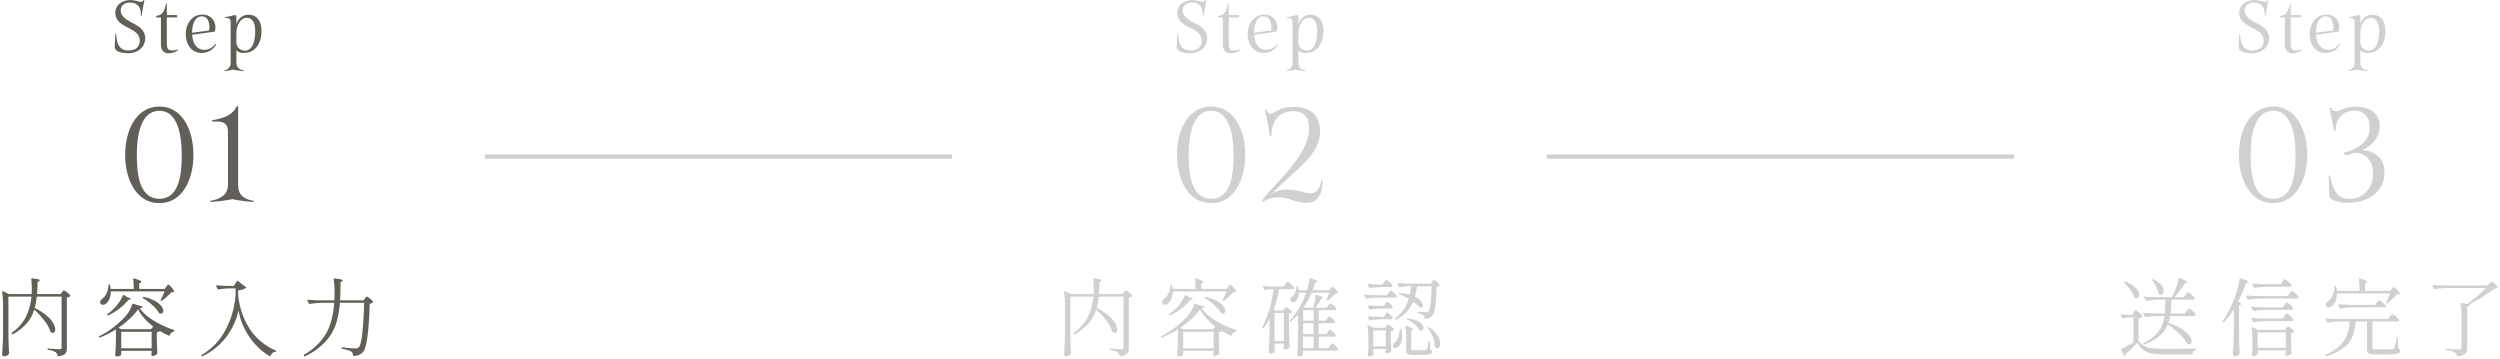 <svg xmlns="http://www.w3.org/2000/svg" width="588.54" height="84.426" viewBox="0 0 588.54 84.426">
  <g id="Group_70" data-name="Group 70" transform="translate(-345.86 -2905.634)">
    <g id="flow" transform="translate(58 12)">
      <g id="Group_69" data-name="Group 69">
        <g id="_3" data-name="3" transform="translate(500)">
          <path id="Path_1504" data-name="Path 1504" d="M36.707,5.634c-1.89,0-3.69,1.026-3.69,3.006,0,1.854,1.44,2.754,3.06,3.564,1.71.846,2.682,1.584,2.682,2.988,0,1.548-1.062,2.322-2.61,2.322-2.268,0-2.844-1.674-2.934-3.942h-.2L32.873,16.6c-.072,1.368,2.2,1.566,3.1,1.566,2.5,0,4.068-1.566,4.068-3.528,0-1.926-1.494-2.808-3.114-3.672-1.458-.774-2.646-1.512-2.646-2.9,0-1.116.864-1.818,2.214-1.818,1.368,0,2.682.756,2.5,3.114l.18.018.666-3.708-.2-.036c-.072.36-.468.45-.7.45A15.183,15.183,0,0,0,36.707,5.634Zm8.424,4.1h2.43V9.18h-2.43V6.534h-.18c-.5,1.962-.828,2.628-2.268,2.826l-.108.378h1.17v6.318c0,1.494.774,2.124,1.728,2.124a3.846,3.846,0,0,0,2.34-.774l-.036-.162a4.948,4.948,0,0,1-1.44.27c-.99,0-1.206-.558-1.206-1.89Zm8.388-.666c-2.376,0-3.924,2.034-3.924,4.626,0,2.538,1.476,4.41,3.744,4.41a3.82,3.82,0,0,0,3.4-2.016l-.18-.126a3.16,3.16,0,0,1-2.61,1.4c-1.386,0-2.7-1.044-2.844-3.546l5.328-.738a2.284,2.284,0,0,0,.126-.792A2.924,2.924,0,0,0,53.519,9.072Zm-2.43,4.248c0-2.088.756-3.834,2.268-3.834.972,0,1.764.684,1.8,2.556a3.164,3.164,0,0,1-.072.774l-4,.54Zm10.422-1.962V9.63c0-.36-.126-.432-.306-.432-.324,0-1.6.378-2.376.486l-.018.18c1.1.018,1.35.18,1.35,1.1V20.25a1.785,1.785,0,0,1-1.548,1.98l.018.144a10.137,10.137,0,0,0,2.088-.36,15.333,15.333,0,0,0,2.556.36l.036-.144c-1.224-.216-1.8-.774-1.8-1.98V17.442a2.142,2.142,0,0,0,1.746.648c2.61,0,4.158-2.07,4.158-5.166,0-2.448-1.152-3.816-3.078-3.816a2.878,2.878,0,0,0-2.808,2.25Zm2.448-1.53c1.26,0,1.98,1.152,1.98,3.1,0,2.826-.828,4.626-2.43,4.626a1.971,1.971,0,0,1-2-2V13.464C61.565,11,62.825,9.828,63.959,9.828Z" transform="translate(282 2888)" fill="#d0d0d0"/>
          <path id="Path_1501" data-name="Path 1501" d="M41.008,9.728c-5.376,0-8.064,5.472-8.064,11.36,0,5.856,2.656,11.36,8.064,11.36,5.376,0,8-5.5,8-11.36C49.008,15.2,46.352,9.728,41.008,9.728Zm0,.992c4.768,0,5.248,7.008,5.248,10.368,0,3.712-.288,10.336-5.248,10.336-5.024,0-5.312-6.624-5.312-10.336C35.7,17.728,36.176,10.72,41.008,10.72Zm16.7,9.824v.224c.032.288.352.352.608.352.864,0,.96-.512,2.176-.512,2.144,0,4.032,1.792,4.032,4.864,0,3.456-2.3,5.984-5.568,5.984-2.624,0-3.68-1.472-4.608-5.536h-.288l.128,4c.032,1.216.224,1.568,1.152,1.92a11.043,11.043,0,0,0,3.584.512c4.32,0,8.288-2.624,8.288-7.008,0-3.808-2.56-5.152-5.216-5.344,2.24-1.12,4.1-3.008,4.1-5.632,0-3.2-2.56-4.608-5.664-4.608-2.368,0-3.872,1.056-4.544,1.056-.416,0-1.152-.16-1.28-.8l-.352.064,1.12,5.44.32-.032c0-2.816,1.6-4.8,4.48-4.8,2.3,0,3.552,1.632,3.552,3.936C63.728,17.632,61.488,19.616,57.712,20.544Z" transform="translate(282 2909)" fill="#d0d0d0"/>
          <path id="Path_1498" data-name="Path 1498" d="M20.64,8.84l.19-.25a2.656,2.656,0,0,1,.21-.25.23.23,0,0,1,.16-.08,2.294,2.294,0,0,1,.8.53,3.226,3.226,0,0,1,.78.81.505.505,0,0,1,0,.2.476.476,0,0,1-.46.22H16.76a9.6,9.6,0,0,1-.42,1.66,12.87,12.87,0,0,1,3.14,1.39,6.58,6.58,0,0,1,1.77,1.55,2.415,2.415,0,0,1,.55,1.36.766.766,0,0,1-.16.51.544.544,0,0,1-.44.19.88.88,0,0,1-.36-.08.156.156,0,0,1-.14-.14,9.363,9.363,0,0,0-1.85-2.29,19.226,19.226,0,0,0-2.65-2.13,6.934,6.934,0,0,1-1.89,2.64,11.819,11.819,0,0,1-3.55,2.02q-.16.06-.22-.06l-.04-.08-.04-.08a.169.169,0,0,1,.1-.14,9.037,9.037,0,0,0,3.45-2.68,8.257,8.257,0,0,0,1.41-3.64h-1.6a21.442,21.442,0,0,0-2.86.26H10.9a.169.169,0,0,1-.14-.1l-.36-.72a.116.116,0,0,1-.02-.08q0-.1.14-.1,1.1.1,2.44.14H15.5q.1-1.02.14-3.24h-1.6a21.443,21.443,0,0,0-2.86.26h-.06a.169.169,0,0,1-.14-.1l-.36-.72a.116.116,0,0,1-.02-.08q0-.1.14-.1,1.1.1,2.44.14h4A4.845,4.845,0,0,0,17.46,5a16.158,16.158,0,0,0,.76-1.88,16.65,16.65,0,0,0,.54-1.92q.04-.2.22-.1,1.8.74,1.8.98,0,.08-.2.14l-.36.1a21.471,21.471,0,0,1-2.46,3.26h2.22l.4-.56.19-.25a2.656,2.656,0,0,1,.21-.25.23.23,0,0,1,.16-.08,2.243,2.243,0,0,1,.79.52,3.153,3.153,0,0,1,.77.8.5.5,0,0,1,0,.2.5.5,0,0,1-.48.22H17.06q-.08,2.22-.22,3.24h3.4ZM12.52,1.6q-.08-.14.02-.22a.216.216,0,0,1,.22,0,4.909,4.909,0,0,1,1.87,1.33,2.352,2.352,0,0,1,.59,1.43,1.045,1.045,0,0,1-.19.65.589.589,0,0,1-.49.25.776.776,0,0,1-.46-.18.258.258,0,0,1-.12-.16,5.458,5.458,0,0,0-.51-1.6A7.453,7.453,0,0,0,12.52,1.6Zm-6.66.54q-.12-.12-.02-.2a.209.209,0,0,1,.22-.04A6.325,6.325,0,0,1,8.63,3.38,2.5,2.5,0,0,1,9.46,5a.9.9,0,0,1-.19.59.587.587,0,0,1-.47.23.814.814,0,0,1-.44-.14.192.192,0,0,1-.12-.16A5.97,5.97,0,0,0,7.31,3.8,12.318,12.318,0,0,0,5.86,2.14ZM8.16,9.2l.15-.25a1.644,1.644,0,0,1,.16-.23.2.2,0,0,1,.15-.08q.16,0,.78.56a3.892,3.892,0,0,1,.78.86.152.152,0,0,1-.04.2,1.551,1.551,0,0,1-.84.28v5.38a4.527,4.527,0,0,0,1.43,1.19,5.493,5.493,0,0,0,1.81.52,23.917,23.917,0,0,0,2.82.13q5.14,0,7.4-.08.16,0,.16.14a.194.194,0,0,1-.14.18,1.147,1.147,0,0,0-.78.92.146.146,0,0,1-.16.14H15.38a15.959,15.959,0,0,1-2.96-.22,4.719,4.719,0,0,1-1.92-.81A5.8,5.8,0,0,1,9.02,16.3q-.58.66-1.39,1.46T6.24,19.04v.1a.493.493,0,0,1-.08.28q-.06.08-.12.06a.182.182,0,0,1-.1-.1L5.2,18a.136.136,0,0,1,.06-.2q1.06-.5,2.86-1.56V10.36H7.18a6.077,6.077,0,0,0-1.54.24H5.58a.169.169,0,0,1-.14-.1l-.32-.7L5.1,9.72a.086.086,0,0,1,.04-.07.1.1,0,0,1,.1-.01q.88.1,1.7.12h.9Zm23.56-.78a17.466,17.466,0,0,1-2.3,3.06q-.08.12-.22.02h-.02a.169.169,0,0,1-.04-.22,30.612,30.612,0,0,0,2.92-5.92q.34-.92.65-2.1a13.13,13.13,0,0,0,.39-2q.02-.18.2-.12,1.86.6,1.86.86,0,.08-.18.14l-.36.14a37.533,37.533,0,0,1-1.84,4.28q.64.5.64.74,0,.1-.18.2l-.28.12V14.3q.04,2.5.16,4.58a.271.271,0,0,1-.08.2,2.017,2.017,0,0,1-.5.32,1.369,1.369,0,0,1-.58.14.478.478,0,0,1-.32-.12.36.36,0,0,1-.14-.28q.08-1.18.14-2.29t.08-2.91ZM43.2,1.96q.08-.1.19-.27a1.584,1.584,0,0,1,.19-.25.23.23,0,0,1,.16-.08q.16,0,.79.54a3.363,3.363,0,0,1,.77.82.346.346,0,0,1-.02.2.476.476,0,0,1-.46.22h-5.3a21.442,21.442,0,0,0-2.86.26H36.6a.169.169,0,0,1-.14-.1l-.34-.72a.116.116,0,0,1-.02-.08q0-.1.14-.1,1.1.1,2.44.14H42.8ZM38.04,5.92a21.442,21.442,0,0,0-2.86.26h-.06a.169.169,0,0,1-.14-.1l-.36-.7a.116.116,0,0,1-.02-.08q0-.1.14-.1,1.1.1,2.44.14h7.28l.4-.6q.08-.12.19-.29a1.583,1.583,0,0,1,.19-.25.23.23,0,0,1,.16-.08q.16,0,.79.54a3.127,3.127,0,0,1,.77.84.273.273,0,0,1-.02.18.424.424,0,0,1-.44.24Zm1.1,2.66a19.3,19.3,0,0,0-2.7.26h-.06a.169.169,0,0,1-.14-.1l-.36-.72a.116.116,0,0,1-.02-.08q0-.1.14-.1,1.1.1,2.44.14h4.84l.38-.58a2.881,2.881,0,0,0,.17-.24,1.435,1.435,0,0,1,.19-.24.276.276,0,0,1,.18-.1q.16,0,.78.53a3.289,3.289,0,0,1,.76.81.409.409,0,0,1,0,.18.5.5,0,0,1-.5.24Zm0,2.64a19.3,19.3,0,0,0-2.7.26h-.06a.169.169,0,0,1-.14-.1l-.36-.72a.116.116,0,0,1-.02-.08q0-.1.14-.1,1.1.1,2.44.14h4.84l.38-.58a2.881,2.881,0,0,0,.17-.24,1.436,1.436,0,0,1,.19-.24.276.276,0,0,1,.18-.1q.16,0,.78.53a3.289,3.289,0,0,1,.76.81.409.409,0,0,1,0,.18.5.5,0,0,1-.5.24Zm-1.8,7.82q0,.12-.34.28a1.627,1.627,0,0,1-.7.16.259.259,0,0,1-.21-.12.454.454,0,0,1-.09-.28q.08-.76.12-1.86V16.08a26.08,26.08,0,0,0-.18-3.28v-.04q0-.08.05-.1a.162.162,0,0,1,.13.02l1.32.62h6.32l.3-.4q.06-.06.2-.23a.373.373,0,0,1,.26-.17,1.871,1.871,0,0,1,.71.43,2.7,2.7,0,0,1,.69.69.152.152,0,0,1-.04.2,1.752,1.752,0,0,1-.68.28v1.64q.06,1.98.12,3.02a.271.271,0,0,1-.08.2,1.661,1.661,0,0,1-.5.31,1.52,1.52,0,0,1-.6.15.209.209,0,0,1-.17-.09.459.459,0,0,1-.09-.21.841.841,0,0,1,.02-.2l.06-.36v-.44H37.34Zm0-5.16v3.64h6.62V13.88ZM68.88,3.68q.06-.06.17-.19a1.258,1.258,0,0,1,.19-.19.266.266,0,0,1,.16-.06q.16,0,.73.54a3.144,3.144,0,0,1,.71.86.141.141,0,0,1-.06.2,2.051,2.051,0,0,1-.64.12,14.554,14.554,0,0,1-1.07,1.08q-.65.6-1.19,1.02a.171.171,0,0,1-.22,0q-.12-.06-.06-.22.34-.66.9-2.12H56a4.562,4.562,0,0,1-.32,1.78,2.911,2.911,0,0,1-.78,1.14,1.3,1.3,0,0,1-.88.38.61.61,0,0,1-.5-.22,1.051,1.051,0,0,1-.1-.16,1.1,1.1,0,0,1-.04-.22,1.094,1.094,0,0,1,.5-.82,3.377,3.377,0,0,0,1.09-1.42,5.155,5.155,0,0,0,.47-2.08.141.141,0,0,1,.16-.16h.04a.157.157,0,0,1,.18.14A6.13,6.13,0,0,1,56,4.12h5.34a22.84,22.84,0,0,0-.16-2.82q0-.2.2-.14,1.76.52,1.76.78,0,.1-.16.2l-.34.22V4.12H68.5ZM65.4,6.86a2.9,2.9,0,0,0,.2-.23,2.9,2.9,0,0,1,.2-.23.23.23,0,0,1,.16-.08,1.334,1.334,0,0,1,.51.28,6.36,6.36,0,0,1,.72.6q.33.32.33.46-.02.32-.48.32h-7.3a21.442,21.442,0,0,0-2.86.26h-.06a.169.169,0,0,1-.14-.1l-.32-.7a.116.116,0,0,1-.02-.08q0-.1.14-.1,1.06.1,2.44.14H65Zm3.08,3.32a1.9,1.9,0,0,0,.2-.24,1.9,1.9,0,0,1,.2-.24.276.276,0,0,1,.18-.1,1.434,1.434,0,0,1,.53.29,6.354,6.354,0,0,1,.76.63q.35.34.35.48-.02.32-.48.32H64.36v6.14a.35.35,0,0,0,.15.34,1.814,1.814,0,0,0,.69.08h2.04q1.36,0,1.88-.04a.51.51,0,0,0,.26-.05.41.41,0,0,0,.14-.21,12.619,12.619,0,0,0,.58-2.42.146.146,0,0,1,.16-.14q.12,0,.12.16l.04,2.5a.856.856,0,0,1,.42.23.56.56,0,0,1,.1.35.538.538,0,0,1-.29.49,2.957,2.957,0,0,1-1.08.25q-.79.08-2.37.08H65a4.472,4.472,0,0,1-1.2-.12.866.866,0,0,1-.55-.4,1.779,1.779,0,0,1-.15-.82V11.32H60.44a13.845,13.845,0,0,1-.77,3.52,6.416,6.416,0,0,1-2,2.61,12.563,12.563,0,0,1-4.19,2.05h-.06a.19.19,0,0,1-.16-.08l-.02-.04-.04-.08a.169.169,0,0,1,.1-.14,11.118,11.118,0,0,0,3.43-2.2,6.939,6.939,0,0,0,1.68-2.55,12.2,12.2,0,0,0,.61-3.09H56.74a21.442,21.442,0,0,0-2.86.26h-.04a.181.181,0,0,1-.16-.1l-.36-.7-.02-.08q0-.1.14-.1,1.08.1,2.42.14h12.2ZM87.24,7.24q.04,0,.05.06a.163.163,0,0,1-.03.12.739.739,0,0,1-.58.34v9.76a2.551,2.551,0,0,1-.16.98,1.348,1.348,0,0,1-.64.64,4.246,4.246,0,0,1-1.44.38H84.4q-.08,0-.16-.14a1.16,1.16,0,0,0-.52-.8,5.416,5.416,0,0,0-2.02-.54.179.179,0,0,1-.16-.18q0-.18.16-.14,2.7.18,3.12.18a.622.622,0,0,0,.42-.11.484.484,0,0,0,.12-.37V11.04a27.536,27.536,0,0,0-.24-3.92.2.2,0,0,1,.04-.13.108.108,0,0,1,.12-.03l1.42.22q1.12-.78,2.33-1.81A27.806,27.806,0,0,0,91.1,3.44H81.9a21.442,21.442,0,0,0-2.86.26h-.06a.169.169,0,0,1-.14-.1l-.36-.72a.116.116,0,0,1-.02-.08q0-.1.14-.1,1.1.1,2.44.14H91.48l.42-.44q.08-.08.26-.27a.486.486,0,0,1,.3-.19q.16,0,.72.52a2.983,2.983,0,0,1,.7.84.119.119,0,0,1-.06.18,2.3,2.3,0,0,1-.76.14q-1.28.94-2.83,1.92T87.24,7.24Z" transform="translate(282 2958)" fill="#d0d0d0"/>
          <path id="送信完了_-_Outline" data-name="送信完了 - Outline" d="M18.876.567a.7.7,0,0,1,.316.08,14.911,14.911,0,0,1,1.377.629c.36.2.711.419.711.8,0,.169-.072.474-.556.619l-.01,0-.174.048a23.168,23.168,0,0,1-1.679,2.33h.862l.257-.36.193-.254a3.086,3.086,0,0,1,.254-.3.716.716,0,0,1,.514-.226c.22,0,.462.1,1.108.634a3.453,3.453,0,0,1,.9.962l.03.06.013.066a1,1,0,0,1,0,.4l-.015.075-.036.067a.97.97,0,0,1-.919.481H17.541c-.038.923-.085,1.664-.141,2.24h2.577l.263-.38.193-.254a3.088,3.088,0,0,1,.254-.3A.716.716,0,0,1,21.2,7.76c.226,0,.461.1,1.119.645a3.467,3.467,0,0,1,.908.971l.03.06.013.066a1,1,0,0,1,0,.4l-.015.075-.036.067a.954.954,0,0,1-.9.481H17.174c-.063.307-.131.588-.2.84a12.668,12.668,0,0,1,2.781,1.29,6.991,6.991,0,0,1,1.9,1.677A2.859,2.859,0,0,1,22.3,15.98a1.253,1.253,0,0,1-.278.832,1.039,1.039,0,0,1-.822.368,1.369,1.369,0,0,1-.515-.1.647.647,0,0,1-.453-.433A9.074,9.074,0,0,0,18.5,14.532a19.3,19.3,0,0,0-2.1-1.741,7.576,7.576,0,0,1-1.768,2.264,11.553,11.553,0,0,1-3.078,1.856,5.733,5.733,0,0,0,1.038.223,23.564,23.564,0,0,0,2.758.126c3.4,0,5.889-.027,7.382-.08h.018a.629.629,0,0,1,.66.64.689.689,0,0,1-.443.64l-.026.011-.027.008c-.15.045-.333.147-.434.543a.64.64,0,0,1-.65.538H15.38a16.514,16.514,0,0,1-3.056-.229,5.235,5.235,0,0,1-2.12-.9,5.723,5.723,0,0,1-1.249-1.316c-.292.314-.618.648-.973,1-.471.465-.89.855-1.25,1.164a.966.966,0,0,1-.155.417l-.016.023a.612.612,0,0,1-.5.264.575.575,0,0,1-.182-.03.667.667,0,0,1-.385-.343L4.74,18.2a.63.63,0,0,1,.3-.844l.01,0c.641-.3,1.506-.771,2.573-1.394V10.86H7.187a5.606,5.606,0,0,0-1.408.22l-.068.02H5.58a.661.661,0,0,1-.569-.343L5,10.733l-.351-.767L4.6,9.782V9.72a.585.585,0,0,1,.24-.47.6.6,0,0,1,.491-.1c.555.062,1.1.1,1.615.113h.6l.181-.317.15-.25a2.1,2.1,0,0,1,.212-.3A.7.7,0,0,1,8.62,8.14c.234,0,.47.107,1.115.689q.13.117.241.224a.62.62,0,0,1,.544-.273l.045,0c.718.065,1.526.112,2.4.138h2.072c.039-.562.069-1.312.09-2.24H14.044a21.06,21.06,0,0,0-2.789.254l-.037.006h-.1a.661.661,0,0,1-.569-.343l-.018-.034-.345-.69A.626.626,0,0,1,10.1,5.54a.6.6,0,0,1,.64-.6l.045,0c.718.065,1.526.112,2.4.138H13.6a.857.857,0,0,1-.11-.222l-.015-.045-.006-.047A4.99,4.99,0,0,0,13,3.315a6.99,6.99,0,0,0-.867-1.4l-.026-.032-.02-.035A.651.651,0,0,1,12.228.99l.026-.021.029-.017a.72.72,0,0,1,.691-.023A5.4,5.4,0,0,1,15.023,2.4a2.842,2.842,0,0,1,.7,1.739,1.541,1.541,0,0,1-.283.94h1.44c.033-.072.074-.162.123-.277l.01-.022a15.738,15.738,0,0,0,.736-1.822A16.23,16.23,0,0,0,18.271,1.1.615.615,0,0,1,18.876.567Zm.945,1.449c-.167-.081-.384-.18-.665-.3-.118.484-.273,1.007-.462,1.565q-.131.386-.269.745A22.979,22.979,0,0,0,19.8,2.055ZM14.54,4.54c.031,0,.052,0,.092-.053a.573.573,0,0,0,.088-.347,1.891,1.891,0,0,0-.483-1.121,2.992,2.992,0,0,0-.525-.509q.1.183.189.375A6.148,6.148,0,0,1,14.435,4.5.243.243,0,0,0,14.54,4.54Zm7.25,1.14c-.092-.089-.214-.2-.379-.334-.188-.156-.32-.255-.409-.317l-.035.045-.184.242-.26.365Zm-5.227.4h-.421l0,.109c-.027,1.486-.075,2.59-.142,3.28l-.005.051H16l-.024.162-.023.238h-.013l-.026.175a8.919,8.919,0,0,1-1.32,3.6,6.282,6.282,0,0,0,1.141-1.837l.078-.2.058-.155a9.165,9.165,0,0,0,.4-1.571l0-.013h0l.078-.568c.091-.66.163-1.734.216-3.19Zm5.507,3.44c-.094-.091-.22-.2-.389-.345-.194-.16-.328-.262-.419-.326l-.035.045-.181.238-.267.388ZM9.508,10c-.1-.109-.243-.25-.443-.431-.157-.142-.274-.24-.36-.308l-.114.189-.233.408H8.62V16l.024-.028.156-.177v-5.7l.449-.046A2.3,2.3,0,0,0,9.508,10Zm5.313.518h-1a21.06,21.06,0,0,0-2.789.254L11,10.78h-.1a.627.627,0,0,1-.415-.158l-.022.019a1.623,1.623,0,0,1-.663.319v4.775q.156.177.318.329a.765.765,0,0,1,.185-.154l.037-.02A8.6,8.6,0,0,0,13.6,13.369,7.54,7.54,0,0,0,14.821,10.52Zm6.431,5.653.005-.005a.313.313,0,0,0,.042-.188,1.965,1.965,0,0,0-.455-1.067,6.136,6.136,0,0,0-1.637-1.423,8.954,8.954,0,0,0-.967-.539q.483.408.954.857a10.043,10.043,0,0,1,1.915,2.359.338.338,0,0,0,.09.013A.131.131,0,0,0,21.253,16.173ZM6.057,18.54c.347-.3.757-.677,1.221-1.136l.237-.236c-.655.373-1.224.68-1.7.918Zm9.3-.28a24.505,24.505,0,0,1-2.882-.134,6.51,6.51,0,0,1-1.452-.343,4.4,4.4,0,0,0,1.491.567,15.56,15.56,0,0,0,2.864.211h6.206a1.939,1.939,0,0,1,.165-.351C20.233,18.243,18.091,18.26,15.36,18.26ZM33.22.625a.754.754,0,0,1,.238.041c1.728.557,2.2.844,2.2,1.334a.646.646,0,0,1-.509.61l-.139.054A38.533,38.533,0,0,1,33.4,6.431a1.223,1.223,0,0,1,.516.869.722.722,0,0,1-.437.637l-.023.013V14.3c.026,1.65.08,3.183.159,4.555v.029a.766.766,0,0,1-.226.554l-.019.018a2.522,2.522,0,0,1-.623.4,1.869,1.869,0,0,1-.791.187.98.98,0,0,1-.645-.24A.863.863,0,0,1,31,19.14v-.034c.053-.78.1-1.549.14-2.283s.066-1.7.079-2.886V10.086A16.661,16.661,0,0,1,29.8,11.8a.616.616,0,0,1-.488.243A.642.642,0,0,1,29.079,12H29l-.137-.11a.662.662,0,0,1-.187-.807l.017-.04.024-.036a30.26,30.26,0,0,0,2.871-5.823c.219-.592.433-1.283.634-2.05A12.71,12.71,0,0,0,32.6,1.211V1.2A.62.62,0,0,1,33.22.625Zm.975,1.36c-.165-.066-.378-.145-.652-.238a15.694,15.694,0,0,1-.349,1.64c-.21.8-.433,1.521-.665,2.146q-.343.908-.71,1.754l.346-.574L32.147,6.7l.187-.367A37.211,37.211,0,0,0,34.15,2.11ZM32.734,7.173c-.065-.06-.15-.132-.262-.219l-.252-.2v7.189c-.013,1.2-.041,2.188-.081,2.931-.038.7-.082,1.423-.131,2.161a.933.933,0,0,0,.321-.091,1.732,1.732,0,0,0,.285-.165c-.076-1.355-.128-2.859-.154-4.474V7.29ZM61.3.646a.787.787,0,0,1,.225.035c1.641.485,2.116.767,2.116,1.259a.724.724,0,0,1-.391.622l-.109.07V3.62h5.131l.255-.294c.017-.017.058-.06.142-.159A1.719,1.719,0,0,1,68.94,2.9a.765.765,0,0,1,.46-.16c.269,0,.54.171,1.074.677a3.526,3.526,0,0,1,.82,1.012.635.635,0,0,1-.236.827l-.026.017L71,5.287a1.911,1.911,0,0,1-.621.151c-.268.294-.595.619-.974.969-.441.407-.852.759-1.22,1.046a.691.691,0,0,1-.177.1.649.649,0,0,1,.008.1v.031a.86.86,0,0,1-.979.789h-7.3a21.06,21.06,0,0,0-2.789.254l-.037.006h-.1a.661.661,0,0,1-.569-.343l-.014-.024-.316-.691a.631.631,0,0,1-.081-.322.61.61,0,0,1,.005-.081,2.929,2.929,0,0,1-.618.739,1.786,1.786,0,0,1-1.207.5,1.105,1.105,0,0,1-.887-.4L53.12,8.1a1.557,1.557,0,0,1-.147-.236l-.025-.049-.013-.053a1.438,1.438,0,0,1-.055-.341,1.563,1.563,0,0,1,.688-1.21l.029-.022a2.912,2.912,0,0,0,.919-1.217,4.681,4.681,0,0,0,.424-1.877.638.638,0,0,1,.66-.654h.04a.653.653,0,0,1,.667.521,4.9,4.9,0,0,1,.134.659h4.4a21.466,21.466,0,0,0-.152-2.258l0-.031V1.3A.616.616,0,0,1,61.3.646Zm1,1.342c-.139-.054-.321-.118-.558-.195.068.721.1,1.5.1,2.327v.1h.3V2.088ZM70.1,4.462c-.081-.089-.184-.194-.315-.319-.166-.157-.283-.258-.362-.321-.072.085-.13.15-.176.2l-.173.2h.153l-.26.679q-.184.48-.344.872l.108-.1a14.134,14.134,0,0,0,1.033-1.042l.133-.152.2-.017Zm-2.334.758H56.481a4.745,4.745,0,0,1-.34,1.474q-.046.11-.1.214a.654.654,0,0,1,.435-.148l.047,0c.691.065,1.5.112,2.4.138h5.821l.272-.367.026-.026a2.383,2.383,0,0,0,.163-.189,3.343,3.343,0,0,1,.237-.271.716.716,0,0,1,.514-.226,1.462,1.462,0,0,1,.8.374q.225.162.434.338C67.351,6.22,67.542,5.781,67.767,5.22ZM54.02,7.52a.817.817,0,0,0,.545-.251l.017-.015a2.443,2.443,0,0,0,.638-.949,3.637,3.637,0,0,0,.251-1.021l-.046.1A3.894,3.894,0,0,1,54.18,7a.7.7,0,0,0-.3.406c0,.009,0,.025.01.05l.022.033C53.926,7.5,53.949,7.52,54.02,7.52Zm12.739-.04a5.949,5.949,0,0,0-.58-.474c-.061-.044-.112-.079-.154-.106l-.034.042c-.08.1-.148.18-.209.243l-.219.3ZM43.74.86c.229,0,.464.1,1.115.66a3.651,3.651,0,0,1,.892.976l.03.06.013.066a.851.851,0,0,1-.046.484l-.011.028-.014.026a.954.954,0,0,1-.9.481h-5.3a21.059,21.059,0,0,0-2.789.254L36.7,3.9h-.1a.661.661,0,0,1-.569-.343l-.023-.044-.325-.687A.629.629,0,0,1,35.6,2.5a.6.6,0,0,1,.64-.6l.045,0c.718.065,1.526.112,2.4.138h3.85l.272-.392c.043-.053.1-.13.161-.229a2.034,2.034,0,0,1,.256-.332A.716.716,0,0,1,43.74.86ZM44.6,2.64c-.094-.094-.221-.213-.393-.36s-.306-.253-.394-.319h0c-.078.121-.146.218-.208.3l-.264.382ZM5.973,1.387a.817.817,0,0,1,.224.033l.026.008a6.832,6.832,0,0,1,2.771,1.61A2.929,2.929,0,0,1,9.96,5a1.385,1.385,0,0,1-.3.908A1.082,1.082,0,0,1,8.8,6.32a1.3,1.3,0,0,1-.677-.2.687.687,0,0,1-.368-.477A5.57,5.57,0,0,0,6.907,4.1,11.875,11.875,0,0,0,5.516,2.5l-.01-.009A.651.651,0,0,1,5.3,1.989a.6.6,0,0,1,.211-.421A.684.684,0,0,1,5.973,1.387ZM8.8,5.32c.025,0,.045,0,.085-.048A.388.388,0,0,0,8.96,5a2.06,2.06,0,0,0-.694-1.277,4.087,4.087,0,0,0-.933-.713q.193.24.38.494a6.638,6.638,0,0,1,.979,1.789A.264.264,0,0,0,8.8,5.32ZM92.46,1.44c.266,0,.534.165,1.06.654a3.37,3.37,0,0,1,.813,1,.615.615,0,0,1-.29.838,2.3,2.3,0,0,1-.8.18c-.829.6-1.752,1.228-2.744,1.856-.939.594-1.86,1.123-2.742,1.577a.7.7,0,0,1-.068.141,1.123,1.123,0,0,1-.507.451V17.52a3.006,3.006,0,0,1-.2,1.174,1.836,1.836,0,0,1-.863.886,4.664,4.664,0,0,1-1.616.437l-.031,0H84.4a.679.679,0,0,1-.594-.392l-.038-.067-.016-.076a.651.651,0,0,0-.288-.476L83.446,19a4.8,4.8,0,0,0-1.812-.463l-.028,0-.027-.007a.678.678,0,0,1-.539-.665.607.607,0,0,1,.607-.647.7.7,0,0,1,.12.011c2.191.146,2.87.177,3.053.177h.04V11.04a27.175,27.175,0,0,0-.235-3.848l-.005-.036V7.12a.7.7,0,0,1,.15-.442.607.607,0,0,1,.6-.209l1.2.187c.681-.483,1.4-1.043,2.128-1.666q.636-.541,1.177-1.049H81.9a21.059,21.059,0,0,0-2.789.254l-.037.006h-.1a.661.661,0,0,1-.569-.343l-.018-.034-.345-.69A.626.626,0,0,1,77.96,2.8a.6.6,0,0,1,.64-.6l.045,0c.718.065,1.526.112,2.4.138H91.266l.28-.294c.05-.05.134-.137.251-.26A.969.969,0,0,1,92.46,1.44Zm.669,1.673c-.076-.081-.171-.176-.289-.286-.165-.153-.28-.249-.357-.31-.1.106-.174.182-.225.233l-.182.191h.194l-.808.845q-.5.519-1.11,1.084c.87-.56,1.68-1.115,2.413-1.653l.116-.085.144-.01ZM86.18,7.74H85.7a30.937,30.937,0,0,1,.158,3.3v6.38a.956.956,0,0,1-.282.739,1.073,1.073,0,0,1-.758.241c-.1,0-.281-.007-.55-.02a1.633,1.633,0,0,1,.376.606,3.2,3.2,0,0,0,1-.285.879.879,0,0,0,.417-.394,2.084,2.084,0,0,0,.121-.786ZM45.4,3.62c.229,0,.464.1,1.115.66a3.439,3.439,0,0,1,.9,1.008l.025.054.012.059a.774.774,0,0,1-.055.485.918.918,0,0,1-.9.533H44.559a4.41,4.41,0,0,1,.745.55,3.585,3.585,0,0,1,.882.966l.03.06.013.066a.9.9,0,0,1-.005.4l-.013.053-.025.049a.976.976,0,0,1-.947.516H44.6a4.767,4.767,0,0,1,.708.53,3.585,3.585,0,0,1,.882.966l.03.06.013.066a.9.9,0,0,1-.005.4l-.013.053-.025.049a.976.976,0,0,1-.947.516h-6.1a18.9,18.9,0,0,0-2.625.254l-.039.006h-.1a.661.661,0,0,1-.569-.343l-.018-.034-.345-.69a.626.626,0,0,1-.088-.334.6.6,0,0,1,.64-.6l.045,0c.718.065,1.526.112,2.4.138H43.01l.26-.392a2.4,2.4,0,0,0,.14-.2,1.941,1.941,0,0,1,.257-.323.992.992,0,0,1,.153-.126H39.144a18.9,18.9,0,0,0-2.625.254l-.039.006h-.1A.661.661,0,0,1,35.811,9l-.018-.034-.345-.69a.626.626,0,0,1-.088-.334.6.6,0,0,1,.64-.6l.045,0c.718.065,1.526.112,2.4.138H43.01l.26-.392a2.4,2.4,0,0,0,.14-.2,1.941,1.941,0,0,1,.257-.323.961.961,0,0,1,.185-.146H38.044a21.06,21.06,0,0,0-2.789.254l-.037.006h-.1a.661.661,0,0,1-.569-.343l-.016-.029-.345-.671A.625.625,0,0,1,34.1,5.3a.6.6,0,0,1,.64-.6l.045,0c.718.065,1.526.112,2.4.138h7.005l.252-.377q.078-.118.186-.284a2.035,2.035,0,0,1,.256-.332A.716.716,0,0,1,45.4,3.62Zm.875,1.8c-.095-.1-.226-.223-.41-.38s-.306-.253-.394-.319h0q-.112.173-.194.3l-.268.4ZM45.038,8.08c-.092-.092-.216-.207-.383-.35s-.306-.253-.394-.316l-.011.017c-.063.1-.125.187-.185.262l-.254.387Zm0,2.64c-.092-.092-.216-.207-.383-.35s-.306-.253-.394-.316l-.011.017c-.063.1-.125.187-.185.262l-.254.387ZM69.06,9.1a1.506,1.506,0,0,1,.819.382,6.889,6.889,0,0,1,.82.68,1.266,1.266,0,0,1,.5.839v.031a.86.86,0,0,1-.979.789H64.86v5.548c.074.007.183.012.34.012h2.04c.888,0,1.507-.013,1.84-.038a12.223,12.223,0,0,0,.527-2.264.641.641,0,0,1,.653-.558.619.619,0,0,1,.62.655l.035,2.168a.975.975,0,0,1,.322.262,1.047,1.047,0,0,1,.2.655,1.036,1.036,0,0,1-.537.921,3.289,3.289,0,0,1-1.282.316c-.548.056-1.34.083-2.42.083H65a4.878,4.878,0,0,1-1.344-.141,1.349,1.349,0,0,1-.847-.643A2.227,2.227,0,0,1,62.6,17.74V11.82H60.886a13.711,13.711,0,0,1-.749,3.2,6.936,6.936,0,0,1-2.149,2.816,13.1,13.1,0,0,1-4.357,2.141L53.557,20H53.42a.694.694,0,0,1-.56-.28l-.027-.036-.133-.266V19.3a.661.661,0,0,1,.343-.569l.027-.016L53.1,18.7a10.685,10.685,0,0,0,3.277-2.095,6.479,6.479,0,0,0,1.564-2.365,11.11,11.11,0,0,0,.531-2.423H56.744a21.059,21.059,0,0,0-2.789.254l-.037.006H53.84a.677.677,0,0,1-.589-.343l-.016-.029-.386-.751-.049-.2V10.7a.6.6,0,0,1,.64-.6l.046,0c.7.065,1.506.112,2.381.138H67.81l.291-.388.025-.025a1.417,1.417,0,0,0,.147-.177,2.412,2.412,0,0,1,.253-.3A.748.748,0,0,1,69.06,9.1Zm.88,1.72A5.91,5.91,0,0,0,69.3,10.3c-.072-.051-.13-.09-.176-.119l-.038.052a2.472,2.472,0,0,1-.227.276l-.235.314Zm-9.995.42h-.418l-.01.12a12.75,12.75,0,0,1-.637,3.217,7.337,7.337,0,0,1-1.647,2.582l.119-.095a5.956,5.956,0,0,0,1.851-2.4,13.422,13.422,0,0,0,.739-3.392Zm3.914,0H63.6v6.5a1.292,1.292,0,0,0,.091.584.407.407,0,0,0,.253.157,3.912,3.912,0,0,0,1.056.1h2.2c1.032,0,1.812-.026,2.32-.077a2.461,2.461,0,0,0,.878-.184.132.132,0,0,0,.04-.031.09.09,0,0,0,0-.028.347.347,0,0,0,0-.038,1.029,1.029,0,0,0-.167-.065l-.345-.108,0-.148a.787.787,0,0,1-.278.313.953.953,0,0,1-.5.126c-.365.027-.988.04-1.9.04H65.2a2.014,2.014,0,0,1-.925-.139.82.82,0,0,1-.415-.781ZM44.52,12c.21,0,.444.088,1.018.536a3.083,3.083,0,0,1,.818.838.649.649,0,0,1-.122.8l-.039.039-.047.03a2.851,2.851,0,0,1-.447.234v1.255c.04,1.306.08,2.315.119,3v.029a.766.766,0,0,1-.226.554,2.118,2.118,0,0,1-.652.414,1.986,1.986,0,0,1-.8.193.705.705,0,0,1-.565-.283.955.955,0,0,1-.188-.435l-.007-.041V19.12a1.355,1.355,0,0,1,.029-.3l.034-.2h-5.6v.42c0,.437-.456.652-.627.732a2.13,2.13,0,0,1-.913.208.755.755,0,0,1-.61-.32.958.958,0,0,1-.19-.58v-.026l0-.026c.052-.491.091-1.1.117-1.817V16.08a25.711,25.711,0,0,0-.176-3.216l0-.032V12.76A.589.589,0,0,1,35.8,12.2a.649.649,0,0,1,.533.034l1.214.57H43.51l.171-.228.025-.025c.01-.01.052-.054.168-.194A.836.836,0,0,1,44.52,12Zm.711,1.583c-.078-.071-.178-.157-.309-.259-.158-.123-.269-.2-.346-.252-.065.078-.107.124-.135.154l-.116.155h.135V18.6l-.043.26c.037-.013.077-.029.121-.049a1.682,1.682,0,0,0,.276-.147c-.038-.69-.076-1.668-.114-2.91V13.662l.434-.058A.64.64,0,0,0,45.231,13.583Zm-8.391-.012-.33-.155c.073.793.11,1.686.11,2.664v1.158c-.024.66-.059,1.238-.105,1.721a1.182,1.182,0,0,0,.273-.091l.053-.026Zm6.62.809H37.84v2.64h5.62Z" transform="translate(282 2958)" fill="rgba(0,0,0,0)"/>
        </g>
        <g id="Group_67" data-name="Group 67">
          <g id="Group_66" data-name="Group 66">
            <rect id="bdr" width="110" height="1" transform="translate(652 2930)" fill="#d0d0d0"/>
            <g id="Group_68" data-name="Group 68">
              <g id="_2" data-name="2" transform="translate(250)">
                <path id="Path_1503" data-name="Path 1503" d="M36.707,5.634c-1.89,0-3.69,1.026-3.69,3.006,0,1.854,1.44,2.754,3.06,3.564,1.71.846,2.682,1.584,2.682,2.988,0,1.548-1.062,2.322-2.61,2.322-2.268,0-2.844-1.674-2.934-3.942h-.2L32.873,16.6c-.072,1.368,2.2,1.566,3.1,1.566,2.5,0,4.068-1.566,4.068-3.528,0-1.926-1.494-2.808-3.114-3.672-1.458-.774-2.646-1.512-2.646-2.9,0-1.116.864-1.818,2.214-1.818,1.368,0,2.682.756,2.5,3.114l.18.018.666-3.708-.2-.036c-.072.36-.468.45-.7.45A15.183,15.183,0,0,0,36.707,5.634Zm8.424,4.1h2.43V9.18h-2.43V6.534h-.18c-.5,1.962-.828,2.628-2.268,2.826l-.108.378h1.17v6.318c0,1.494.774,2.124,1.728,2.124a3.846,3.846,0,0,0,2.34-.774l-.036-.162a4.948,4.948,0,0,1-1.44.27c-.99,0-1.206-.558-1.206-1.89Zm8.388-.666c-2.376,0-3.924,2.034-3.924,4.626,0,2.538,1.476,4.41,3.744,4.41a3.82,3.82,0,0,0,3.4-2.016l-.18-.126a3.16,3.16,0,0,1-2.61,1.4c-1.386,0-2.7-1.044-2.844-3.546l5.328-.738a2.284,2.284,0,0,0,.126-.792A2.924,2.924,0,0,0,53.519,9.072Zm-2.43,4.248c0-2.088.756-3.834,2.268-3.834.972,0,1.764.684,1.8,2.556a3.164,3.164,0,0,1-.072.774l-4,.54Zm10.422-1.962V9.63c0-.36-.126-.432-.306-.432-.324,0-1.6.378-2.376.486l-.018.18c1.1.018,1.35.18,1.35,1.1V20.25a1.785,1.785,0,0,1-1.548,1.98l.018.144a10.137,10.137,0,0,0,2.088-.36,15.333,15.333,0,0,0,2.556.36l.036-.144c-1.224-.216-1.8-.774-1.8-1.98V17.442a2.142,2.142,0,0,0,1.746.648c2.61,0,4.158-2.07,4.158-5.166,0-2.448-1.152-3.816-3.078-3.816a2.878,2.878,0,0,0-2.808,2.25Zm2.448-1.53c1.26,0,1.98,1.152,1.98,3.1,0,2.826-.828,4.626-2.43,4.626a1.971,1.971,0,0,1-2-2V13.464C61.565,11,62.825,9.828,63.959,9.828Z" transform="translate(282 2888)" fill="#d0d0d0"/>
                <path id="Path_1500" data-name="Path 1500" d="M41.008,9.728c-5.376,0-8.064,5.472-8.064,11.36,0,5.856,2.656,11.36,8.064,11.36,5.376,0,8-5.5,8-11.36C49.008,15.2,46.352,9.728,41.008,9.728Zm0,.992c4.768,0,5.248,7.008,5.248,10.368,0,3.712-.288,10.336-5.248,10.336-5.024,0-5.312-6.624-5.312-10.336C35.7,17.728,36.176,10.72,41.008,10.72ZM57.584,28c3.712-3.584,9.024-7.3,9.024-12.288,0-4.544-2.912-5.92-6.336-5.92-3.136,0-4.736,1.632-5.216,1.632A1.133,1.133,0,0,1,54,10.272l-.32.064,1.152,6.336.32-.032c.064-4.128,2.368-5.824,5.088-5.824,2.752,0,3.808,1.632,3.808,4.224,0,4-3.776,8.7-7.456,12.608L54.32,30.112a9.464,9.464,0,0,0-1.344,1.824l.256.256A5.574,5.574,0,0,1,57.04,31.1c2.272,0,3.872,1.28,6.24,1.28,2.72,0,3.808-1.6,3.9-5.216l-.288-.032c-.288,2.336-1.472,3.008-2.528,3.008-1.376,0-2.752-.832-5.248-.832A6.2,6.2,0,0,0,55.088,30.4Z" transform="translate(282 2909)" fill="#d0d0d0"/>
                <path id="Path_1497" data-name="Path 1497" d="M13.92,8.52a8.918,8.918,0,0,1-1.74,3.2,12.054,12.054,0,0,1-3.26,2.6.146.146,0,0,1-.22-.04l-.08-.12a.146.146,0,0,1,.04-.22,10.574,10.574,0,0,0,3.28-3.67,13.838,13.838,0,0,0,1.32-4.81H7.84V14.2q.04,2.48.16,4.6a.293.293,0,0,1-.06.18,1.224,1.224,0,0,1-.47.37,1.474,1.474,0,0,1-.65.15.478.478,0,0,1-.32-.12.36.36,0,0,1-.14-.28q.08-1.18.14-2.29t.08-2.91V8.18A27.976,27.976,0,0,0,6.36,4.3V4.26q0-.08.05-.1a.162.162,0,0,1,.13.02l1.44.68H13.3q.04-.84.04-1.3a18.108,18.108,0,0,0-.12-2.22q0-.2.18-.16a11.357,11.357,0,0,1,1.42.2q.4.1.4.22,0,.1-.16.2l-.34.22q-.04,1.64-.14,2.84h5.58l.3-.42a2.272,2.272,0,0,0,.19-.24q.13-.18.25-.18a1.931,1.931,0,0,1,.76.45,3,3,0,0,1,.74.73.152.152,0,0,1-.04.2,1.617,1.617,0,0,1-.76.28V17.54a2.914,2.914,0,0,1-.13.95,1.227,1.227,0,0,1-.56.63,3.5,3.5,0,0,1-1.29.38h-.04q-.08,0-.16-.14a1.341,1.341,0,0,0-.48-.82A4.574,4.574,0,0,0,17.22,18q-.16-.04-.16-.16v-.02q0-.18.16-.14,2.16.16,2.62.16a.623.623,0,0,0,.41-.1.474.474,0,0,0,.11-.36V5.46H14.52a19.971,19.971,0,0,1-.48,2.68,13.267,13.267,0,0,1,2.79,1.78,6.887,6.887,0,0,1,1.56,1.79,3.159,3.159,0,0,1,.47,1.47,1,1,0,0,1-.16.6.5.5,0,0,1-.42.22.721.721,0,0,1-.42-.14.192.192,0,0,1-.12-.16,8.5,8.5,0,0,0-1.45-2.6A19.469,19.469,0,0,0,13.92,8.52ZM44.98,3.16a1.724,1.724,0,0,0,.17-.22,1.277,1.277,0,0,1,.19-.23.244.244,0,0,1,.16-.07q.16,0,.68.59a4.1,4.1,0,0,1,.66.91.147.147,0,0,1-.04.2,2.051,2.051,0,0,1-.64.12,9.37,9.37,0,0,1-1,1.01,14.464,14.464,0,0,1-1.18.95.185.185,0,0,1-.22.02l-.02-.02q-.14-.1-.06-.22a17.411,17.411,0,0,0,.94-1.96H31.94a4.477,4.477,0,0,1-.29,1.68,3,3,0,0,1-.73,1.12,1.141,1.141,0,0,1-.84.34.564.564,0,0,1-.56-.28.633.633,0,0,1-.08-.32.808.808,0,0,1,.13-.43,1.312,1.312,0,0,1,.35-.37,3.277,3.277,0,0,0,1.02-1.31,4.508,4.508,0,0,0,.46-1.89.141.141,0,0,1,.16-.16h.02a.157.157,0,0,1,.18.14,6.059,6.059,0,0,1,.14.9h5.44a20.24,20.24,0,0,0-.12-2.34V1.28q0-.16.18-.1,1.74.48,1.74.78,0,.1-.16.2l-.34.22V3.66h5.98Zm-10.18,2a.106.106,0,0,1,.09-.09.181.181,0,0,1,.13.03l.88.52q.74.24.74.42,0,.1-.22.14l-.36.06a10.99,10.99,0,0,1-2.02,1.98,13.645,13.645,0,0,1-2.66,1.64.161.161,0,0,1-.22-.06l-.02-.02q-.1-.14.04-.22a14.872,14.872,0,0,0,1.46-1.24,10.848,10.848,0,0,0,1.27-1.54A8.286,8.286,0,0,0,34.8,5.16Zm4.7.64q-.16-.1-.06-.2l.02-.02a.217.217,0,0,1,.2-.06,9.913,9.913,0,0,1,2.66.94,4.731,4.731,0,0,1,1.51,1.21A1.97,1.97,0,0,1,44.3,8.8a.7.7,0,0,1-.16.48.535.535,0,0,1-.42.18.857.857,0,0,1-.3-.06.183.183,0,0,1-.14-.12A7.569,7.569,0,0,0,41.7,7.44,15.179,15.179,0,0,0,39.5,5.8Zm-6.34,7.38a22.094,22.094,0,0,1-3.8,1.92l-.06.02q-.06,0-.14-.12v-.02a.135.135,0,0,1,.08-.2,19.259,19.259,0,0,0,3.15-1.96A21.205,21.205,0,0,0,35.2,10.3a7.479,7.479,0,0,0,1.78-3.04.146.146,0,0,1,.2-.12l2.12.64q.2.08.08.22a.972.972,0,0,1-.66.22,12.1,12.1,0,0,0,3.35,2.9,22.182,22.182,0,0,0,4.71,2.18q.16.04.12.18v.02a.319.319,0,0,1-.14.18,1.488,1.488,0,0,0-.57.33,1.442,1.442,0,0,0-.37.53.151.151,0,0,1-.22.1,17.236,17.236,0,0,1-2.18-1.12q.02,0,.02.04,0,.06-.1.12a2,2,0,0,1-.56.2V15.6q.06,2.1.12,3.18a.324.324,0,0,1-.06.2,1.646,1.646,0,0,1-.51.31,1.56,1.56,0,0,1-.59.15.209.209,0,0,1-.17-.09.459.459,0,0,1-.09-.21l.02-.2.06-.3v-.42H34.4v.9q0,.12-.34.28a1.627,1.627,0,0,1-.7.16.363.363,0,0,1-.26-.12.384.384,0,0,1-.12-.28q.14-1.74.18-3.84Zm1.32-.04h6.9l.56-.64a12.759,12.759,0,0,1-3.6-4.04,14.185,14.185,0,0,1-1.96,2.23,21.417,21.417,0,0,1-2.64,2.11Zm-.08.6v3.88h7.16V13.74Zm34.04.04.17-.23a2,2,0,0,1,.18-.22.21.21,0,0,1,.15-.07q.16,0,.7.47a2.72,2.72,0,0,1,.66.73.223.223,0,0,1,.02.1.267.267,0,0,1-.14.23.616.616,0,0,1-.34.09H66.3v2.7h2.22l.38-.54q.08-.1.19-.25a2.046,2.046,0,0,1,.19-.23.23.23,0,0,1,.16-.08,1.159,1.159,0,0,1,.48.29,5.847,5.847,0,0,1,.66.62q.3.33.3.47-.02.32-.46.32h-7.8v.94q0,.1-.29.26a1.364,1.364,0,0,1-.67.16.4.4,0,0,1-.29-.13.383.383,0,0,1-.13-.27q.08-1.18.14-2.29t.08-2.91V9.68a16.128,16.128,0,0,1-1.7,1.6.157.157,0,0,1-.22-.02l-.02-.02a.146.146,0,0,1,0-.22,18.081,18.081,0,0,0,3.82-6.48H61.6a3.759,3.759,0,0,1-.2,1.16,2.3,2.3,0,0,1-.46.8,1.086,1.086,0,0,1-.7.26.545.545,0,0,1-.54-.28.857.857,0,0,1-.06-.3.886.886,0,0,1,.46-.76,2.381,2.381,0,0,0,.66-.96,3.685,3.685,0,0,0,.3-1.34.141.141,0,0,1,.16-.16h.02a.157.157,0,0,1,.18.14,5.516,5.516,0,0,1,.14.86h1.98a10.913,10.913,0,0,0,.38-1.37,9.65,9.65,0,0,0,.2-1.33.144.144,0,0,1,.05-.12.114.114,0,0,1,.13,0q1.74.52,1.74.74,0,.1-.2.16l-.36.12q-.32,1-.62,1.8h3.88l.34-.4q.06-.06.21-.24t.27-.18q.16,0,.66.5a3.265,3.265,0,0,1,.64.8.152.152,0,0,1-.04.2,1.978,1.978,0,0,1-.62.12,13.934,13.934,0,0,1-1.68,1.6.185.185,0,0,1-.22.02q-.16-.06-.1-.2.22-.58.58-1.64H64.64a20.271,20.271,0,0,1-1.9,3.48l.1.04h2.14a11.316,11.316,0,0,0,.37-1.44,9.04,9.04,0,0,0,.17-1.4q0-.18.18-.14,1.66.38,1.66.62,0,.1-.16.16l-.34.16a13.843,13.843,0,0,1-1.32,2.04h2.64l.36-.5a1.724,1.724,0,0,0,.17-.22,1.277,1.277,0,0,1,.19-.23.244.244,0,0,1,.16-.07,1.9,1.9,0,0,1,.72.46,2.993,2.993,0,0,1,.7.72.346.346,0,0,1-.02.2.476.476,0,0,1-.46.22H66.3v2.48h1.66l.34-.5.17-.23a2,2,0,0,1,.18-.22.21.21,0,0,1,.15-.07q.16,0,.69.47a3.247,3.247,0,0,1,.67.73.346.346,0,0,1-.02.2.476.476,0,0,1-.46.22H66.3V14.3h1.78Zm-10-11.24q.08-.1.19-.25a2.046,2.046,0,0,1,.19-.23.23.23,0,0,1,.16-.08,2.193,2.193,0,0,1,.78.51,3.082,3.082,0,0,1,.76.79.346.346,0,0,1-.02.2.476.476,0,0,1-.46.22H56.96A23.645,23.645,0,0,1,55.7,8.54l.42.2h1.82l.28-.38a2.3,2.3,0,0,0,.18-.22.322.322,0,0,1,.24-.16,1.69,1.69,0,0,1,.7.39,2.4,2.4,0,0,1,.66.65.141.141,0,0,1-.06.2,1.276,1.276,0,0,1-.64.28v3.22q.04,2.5.16,4.58a.271.271,0,0,1-.08.2,2.591,2.591,0,0,1-.53.27,1.6,1.6,0,0,1-.57.13q-.22,0-.26-.3a.841.841,0,0,1,.02-.2.762.762,0,0,0,.03-.16q.01-.1.03-.26v-.46H55.9v.66l.06,1.08.02.08q0,.16-.32.34a1.484,1.484,0,0,1-.74.18.352.352,0,0,1-.26-.13.4.4,0,0,1-.12-.27q.08-1.14.13-2.25t.07-2.79V10.7a16.881,16.881,0,0,1-1.34,2.14q-.08.12-.22.02l-.06-.04a.175.175,0,0,1-.04-.22,27.1,27.1,0,0,0,2.58-8.9h-.78a4.09,4.09,0,0,0-1.14.22.135.135,0,0,1-.2-.08l-.34-.7a.116.116,0,0,1-.02-.08q0-.1.14-.1,1.1.1,2.44.14h2.28Zm6.68,8.58V8.64h-2.5v2.48ZM55.9,9.3v6.62h2.2V9.3Zm6.72,5h2.5V11.72h-2.5Zm2.5.58h-2.5v2.7h2.5ZM93,1.98l.15-.2a1.15,1.15,0,0,1,.16-.18.227.227,0,0,1,.15-.06q.18,0,.68.47a2.669,2.669,0,0,1,.62.75q.06.08-.04.18a1.914,1.914,0,0,1-.66.24,44.8,44.8,0,0,1-.34,4.79,3.843,3.843,0,0,1-.76,2.11,2.4,2.4,0,0,1-1.58.62.141.141,0,0,1-.16-.16,1.087,1.087,0,0,0-.28-.74,4.347,4.347,0,0,0-1.26-.44.162.162,0,0,1-.14-.16V9.16a.144.144,0,0,1,.05-.12.143.143,0,0,1,.13-.02q1.2.12,1.82.12a1.322,1.322,0,0,0,.37-.04.484.484,0,0,0,.23-.16q.6-.54.74-5.92H89.5a20.332,20.332,0,0,1-.58,2.48,4.219,4.219,0,0,1,1.44.99,1.608,1.608,0,0,1,.48,1.01.528.528,0,0,1-.15.39.554.554,0,0,1-.41.15.443.443,0,0,1-.14-.02.2.2,0,0,1-.16-.1,7.982,7.982,0,0,0-1.46-1.28,8.492,8.492,0,0,1-1.53,2.43,8.337,8.337,0,0,1-2.45,1.81.143.143,0,0,1-.22-.06l-.02-.04a.2.2,0,0,1,.04-.24A8.828,8.828,0,0,0,87.5,6a13.846,13.846,0,0,0-2.26-1.08.135.135,0,0,1-.08-.2.175.175,0,0,1,.2-.1,11.658,11.658,0,0,1,2.38.44,19.461,19.461,0,0,0,.38-2.04H87.1a7.03,7.03,0,0,0-1.66.24q-.16.04-.2-.08l-.38-.72a.116.116,0,0,1-.02-.08q0-.1.16-.1,1.08.1,2.42.14H92.7ZM81.68,2.1q.08-.1.16-.22a1.921,1.921,0,0,1,.17-.22.245.245,0,0,1,.17-.1q.18,0,.74.47a2.863,2.863,0,0,1,.7.75.346.346,0,0,1-.02.2.476.476,0,0,1-.46.22H81.26a21.442,21.442,0,0,0-2.86.26h-.06a.169.169,0,0,1-.14-.1l-.36-.7a.116.116,0,0,1-.02-.08q0-.1.16-.1.96.1,2.2.14h1.14ZM79.52,5.7a10.164,10.164,0,0,0-1.98.24q-.16.04-.2-.08L77,5.18a.116.116,0,0,1-.02-.08q0-.1.14-.1,1.1.1,2.44.14h2.8l.36-.54q.06-.08.17-.24a1.764,1.764,0,0,1,.19-.24.23.23,0,0,1,.16-.08q.18,0,.74.49a3.076,3.076,0,0,1,.7.77.409.409,0,0,1,0,.18.476.476,0,0,1-.46.22Zm2.44,1.48q.04-.06.14-.2a1.245,1.245,0,0,1,.18-.21.244.244,0,0,1,.16-.07q.16,0,.66.44a2.557,2.557,0,0,1,.62.7.505.505,0,0,1,0,.2.456.456,0,0,1-.44.22h-2a21.442,21.442,0,0,0-2.86.26h-.06a.169.169,0,0,1-.14-.1l-.34-.72a.116.116,0,0,1-.02-.08q0-.1.14-.1,1.08.1,2.38.14h1.24Zm0,2.56q.06-.08.16-.22a1.731,1.731,0,0,1,.17-.21.21.21,0,0,1,.15-.07q.16,0,.66.44a2.557,2.557,0,0,1,.62.7.505.505,0,0,1,0,.2.456.456,0,0,1-.44.22h-2a21.442,21.442,0,0,0-2.86.26h-.06a.169.169,0,0,1-.14-.1l-.34-.68a.116.116,0,0,1-.02-.08q0-.1.14-.1,1.08.1,2.38.14h1.24Zm5.26,1.16q-.16-.1-.08-.2a.162.162,0,0,1,.2-.08,6.261,6.261,0,0,1,2.06.47,3.118,3.118,0,0,1,1.19.84,1.468,1.468,0,0,1,.37.89.694.694,0,0,1-.15.46.505.505,0,0,1-.41.18,1.124,1.124,0,0,1-.26-.04A.183.183,0,0,1,90,13.3a4.381,4.381,0,0,0-1.14-1.32A8.69,8.69,0,0,0,87.22,10.9Zm-8.08,7.32.06.72a.275.275,0,0,1-.04.2,1.251,1.251,0,0,1-.42.29,1.362,1.362,0,0,1-.58.13.235.235,0,0,1-.2-.12.493.493,0,0,1-.08-.28q.08-.82.12-2.04V15.88a26.8,26.8,0,0,0-.2-3.56v-.04q0-.08.04-.1a.142.142,0,0,1,.12.02l1.28.6h2.68l.28-.38q.06-.06.19-.22a.349.349,0,0,1,.25-.16,1.767,1.767,0,0,1,.72.41,2.534,2.534,0,0,1,.68.67.141.141,0,0,1-.06.2,1.745,1.745,0,0,1-.7.3v1.6q.06,1.96.12,2.94a.324.324,0,0,1-.06.2,1.568,1.568,0,0,1-.48.3,1.466,1.466,0,0,1-.58.14q-.2,0-.28-.3a1.2,1.2,0,0,1,.04-.2l.04-.2v-.36H79.14ZM86.9,15.2a21.953,21.953,0,0,0-.16-2.72q0-.2.2-.14a8.549,8.549,0,0,1,1.2.46q.34.18.34.3,0,.08-.14.18l-.26.18v4.28a.31.31,0,0,0,.1.27,1.007,1.007,0,0,0,.48.07h1.42q.96,0,1.36-.04a.323.323,0,0,0,.3-.18,2.127,2.127,0,0,0,.21-.66q.11-.52.23-1.1a.157.157,0,0,1,.18-.14q.12,0,.12.16l.04,1.78a.886.886,0,0,1,.38.22.484.484,0,0,1,.1.32.5.5,0,0,1-.24.44,2.214,2.214,0,0,1-.88.24,15.912,15.912,0,0,1-1.84.08H88.42a2.045,2.045,0,0,1-1.22-.25,1.168,1.168,0,0,1-.3-.93Zm5.16-2.3q-.08-.14.02-.22a.194.194,0,0,1,.22.02,6.344,6.344,0,0,1,1.99,1.89,3.565,3.565,0,0,1,.63,1.85,1.458,1.458,0,0,1-.21.83.608.608,0,0,1-.51.31.83.83,0,0,1-.5-.2.271.271,0,0,1-.08-.2,6.083,6.083,0,0,0-.46-2.2A9.57,9.57,0,0,0,92.06,12.9Zm-6.7.34q0-.22.16-.22h.06a.157.157,0,0,1,.18.14,7.319,7.319,0,0,1,.18,1.52,4.641,4.641,0,0,1-.22,1.49,2.727,2.727,0,0,1-.56,1.01,1.218,1.218,0,0,1-.39.29,1,1,0,0,1-.43.11.518.518,0,0,1-.5-.26.6.6,0,0,1-.08-.3,1.059,1.059,0,0,1,.42-.76,3.165,3.165,0,0,0,.83-1.25A4.6,4.6,0,0,0,85.36,13.24Zm-6.22.16v3.76h2.94V13.4Z" transform="translate(282 2958)" fill="#d0d0d0"/>
                <path id="内容確認_-_Outline" data-name="内容確認 - Outline" d="M64.228.62a.644.644,0,0,1,.246.05c1.64.492,2.066.742,2.066,1.21a.664.664,0,0,1-.548.636l-.114.038q-.154.475-.305.906h2.936l.218-.254c.01-.01.054-.056.179-.207a.857.857,0,0,1,.654-.36c.271,0,.536.169,1.014.646a3.7,3.7,0,0,1,.731.923.649.649,0,0,1-.131.784l-.057.057-.073.036a1.865,1.865,0,0,1-.6.15,14.391,14.391,0,0,1-1.359,1.3c.209.007.451.112,1.012.573a3.315,3.315,0,0,1,.823.869l.035.066.015.073a.851.851,0,0,1-.046.484l-.011.028-.014.026a.954.954,0,0,1-.9.481H66.8v1.48h.9l.2-.3.167-.226a2.411,2.411,0,0,1,.23-.278.7.7,0,0,1,.5-.216c.258,0,.526.156,1.022.6a3.569,3.569,0,0,1,.779.867l.035.066.015.073a.851.851,0,0,1-.046.484l-.011.028-.014.026a.954.954,0,0,1-.9.481H66.8V13.8h1.018l.222-.32.167-.226a2.411,2.411,0,0,1,.23-.278.7.7,0,0,1,.5-.216c.256,0,.525.155,1.028.593a3.071,3.071,0,0,1,.783.892.719.719,0,0,1,.069.315.768.768,0,0,1-.37.651,1.109,1.109,0,0,1-.61.169H66.8v1.7h1.46l.249-.352c.049-.061.108-.139.177-.233a2.5,2.5,0,0,1,.24-.288.716.716,0,0,1,.514-.226,1.327,1.327,0,0,1,.794.4,6.378,6.378,0,0,1,.716.673,1.249,1.249,0,0,1,.43.806v.031a.849.849,0,0,1-.959.789h-7.3v.44c0,.4-.384.607-.548.7a1.864,1.864,0,0,1-.912.222.9.9,0,0,1-.644-.276.87.87,0,0,1-.276-.624v-.034c.053-.78.1-1.549.14-2.283s.066-1.7.079-2.886V10.894q-.471.447-.89.778l-.032.024a.714.714,0,0,1-.237.1v.917c.026,1.65.08,3.183.159,4.555V17.3a.766.766,0,0,1-.226.554l-.031.031-.036.025a3.048,3.048,0,0,1-.633.326,2.064,2.064,0,0,1-.753.165.765.765,0,0,1-.756-.734l0-.033V17.6a1.318,1.318,0,0,1,.035-.321l.011-.037s0-.014.007-.052.011-.1.019-.17H56.4v.146l.057,1.019.023.094v.062a.966.966,0,0,1-.575.776,1.983,1.983,0,0,1-.985.244.839.839,0,0,1-.627-.291.887.887,0,0,1-.253-.609v-.035c.053-.752.1-1.5.129-2.237s.056-1.662.069-2.77v-.9q-.214.321-.433.615a.62.62,0,0,1-.512.274.688.688,0,0,1-.4-.133l-.1-.064-.035-.035a.673.673,0,0,1-.134-.8l.008-.015A25.846,25.846,0,0,0,55.079,4.2H54.89a3.608,3.608,0,0,0-.977.19.685.685,0,0,1-.249.048.624.624,0,0,1-.577-.388l-.321-.661a.628.628,0,0,1-.085-.33.6.6,0,0,1,.64-.6l.045,0c.718.065,1.526.112,2.4.138h2.015l.267-.372c.049-.061.108-.139.177-.233a2.5,2.5,0,0,1,.24-.288.716.716,0,0,1,.514-.226c.22,0,.46.1,1.1.624a5.662,5.662,0,0,1,.629.586.651.651,0,0,1,.513-.23h.02A.653.653,0,0,1,61.91,3c.036.148.067.3.093.462h1.177c.094-.3.178-.629.252-.974a9.252,9.252,0,0,0,.189-1.248A.636.636,0,0,1,63.858.75.586.586,0,0,1,64.228.62Zm.81,1.282c-.127-.045-.28-.1-.464-.155-.037.292-.092.609-.165.947a11.639,11.639,0,0,1-.367,1.346h.017l-.249.674q-.4,1.076-.85,2.038a21.577,21.577,0,0,0,1.222-2.411l.013-.031.2-.526c.2-.523.4-1.121.612-1.777ZM59.81,3.2c-.09-.086-.209-.193-.368-.324-.182-.149-.309-.245-.4-.307l-.012.016c-.074.1-.138.185-.194.256l-.256.359Zm-3.341.4h-.29l-.025.172a39.427,39.427,0,0,1-.925,4.6l0-.012a23.26,23.26,0,0,0,1.232-4.737Zm13.654.665c-.069-.078-.153-.168-.257-.271s-.208-.2-.274-.257c-.074.087-.116.133-.143.161l-.121.143h.15l-.224.661q-.09.264-.171.5.406-.386.741-.77l.132-.151ZM59.8,5.016a1.958,1.958,0,0,0,.5-.751q.021-.049.04-.1a1.284,1.284,0,0,1-.3.033H57.383a24.546,24.546,0,0,1-1.037,4.04h1.341l.152-.207.027-.027A1.857,1.857,0,0,0,58,7.84a.789.789,0,0,1,.64-.36,1.822,1.822,0,0,1,1,.49,2.76,2.76,0,0,1,.8.813l.007.013a.689.689,0,0,1,.069.229,19.887,19.887,0,0,0,2.1-3.985h-.549a3.87,3.87,0,0,1-.192.829,2.8,2.8,0,0,1-.565.972l-.024.025-.027.022a1.579,1.579,0,0,1-1.015.372,1.027,1.027,0,0,1-.987-.556l-.012-.023-.009-.025a1.333,1.333,0,0,1,.573-1.64ZM60.6,6.133a1.873,1.873,0,0,0,.332-.6,2.787,2.787,0,0,0,.131-.537,2.52,2.52,0,0,1-.65.819l-.037.026c-.233.152-.233.28-.233.341a.282.282,0,0,0,.011.071.37.37,0,0,0,.089.009A.575.575,0,0,0,60.6,6.133ZM65.041,5.04h-.076a21.725,21.725,0,0,1-1.327,2.52h.974c.094-.324.177-.67.247-1.034A8.607,8.607,0,0,0,65.02,5.21.744.744,0,0,1,65.041,5.04Zm3.038,0h-.755a.792.792,0,0,1,.534.622Q67.958,5.388,68.079,5.04Zm-1.658.74c-.117-.034-.259-.073-.428-.115-.029.325-.08.677-.152,1.05l-.016.083q.333-.511.592-1.008Zm1.692,1.064a.655.655,0,0,1-.381-.353.621.621,0,0,1-.035-.373.786.786,0,0,1-.3.2l-.174.082a13.48,13.48,0,0,1-.705,1.159h1.405l.234-.325.029-.029a1.461,1.461,0,0,0,.112-.15c.039-.056.076-.106.111-.151h0A.771.771,0,0,1,68.114,6.844Zm1.641,1.3c-.076-.071-.172-.155-.292-.254-.153-.126-.263-.209-.341-.263a2.421,2.421,0,0,1-.2.255l-.188.261ZM62.12,11.22V8.363q-.079.137-.16.271v5.312c-.013,1.2-.041,2.188-.081,2.931-.038.7-.082,1.422-.131,2.16a.814.814,0,0,0,.34-.095l.032-.018ZM59.311,8.988c-.07-.061-.159-.134-.271-.218-.146-.109-.25-.179-.322-.223-.043.055-.081.1-.114.135l-.087.118H58.6v8.211l0,.031q-.019.152-.029.248,0,.027-.006.053c.032-.011.067-.023.105-.038a2.788,2.788,0,0,0,.285-.129c-.075-1.348-.126-2.843-.152-4.448V9.073l.422-.067Q59.268,9,59.311,8.988ZM65.8,8.56h-.18v9.12h.18Zm-10.4.391-.16-.076v4.551c-.013,1.121-.037,2.065-.07,2.807-.031.7-.072,1.408-.121,2.122a.914.914,0,0,0,.366-.11l.042-.025L55.4,17.18Zm9.22.189h-1.5v1.48h1.5ZM57.6,9.8H56.4v5.62h1.2Zm11.853,1.42c-.076-.076-.172-.167-.294-.276s-.224-.192-.294-.246l-.157.212-.21.309Zm-4.833,1h-1.5V13.8h1.5Zm4.986,2.16c-.074-.074-.17-.164-.295-.273s-.234-.2-.306-.251l-.16.216-.213.308Zm-4.986,1h-1.5v1.7h1.5Zm5.547,2.3a5.4,5.4,0,0,0-.561-.521c-.04-.033-.076-.06-.106-.083l-.007.009c-.073.1-.138.185-.193.254l-.239.34ZM37.315.664A.75.75,0,0,1,37.543.7c1.587.439,2.1.745,2.1,1.259a.724.724,0,0,1-.391.622l-.109.07V3.16h5.224l.234-.325.029-.029a1.46,1.46,0,0,0,.112-.15,1.708,1.708,0,0,1,.273-.323A.735.735,0,0,1,45.5,2.14c.288,0,.555.192,1.055.759a4.468,4.468,0,0,1,.739,1.03.641.641,0,0,1-.181.8l-.041.033-.047.024a1.9,1.9,0,0,1-.614.15,10.687,10.687,0,0,1-.918.906,15.112,15.112,0,0,1-1.2.967.652.652,0,0,1-.419.155,3.515,3.515,0,0,1,.356.405A2.418,2.418,0,0,1,44.8,8.8a1.182,1.182,0,0,1-.286.812,1.031,1.031,0,0,1-.794.348,1.341,1.341,0,0,1-.445-.081.679.679,0,0,1-.441-.373,7.175,7.175,0,0,0-1.465-1.692,14.749,14.749,0,0,0-2.127-1.586l-.006,0a.648.648,0,0,1-.33-.482.6.6,0,0,1,.181-.5l.02-.02a.722.722,0,0,1,.636-.2l.026.005a10.448,10.448,0,0,1,2.8.991q.323.18.595.365a.632.632,0,0,1,.1-.45,13.237,13.237,0,0,0,.6-1.2H35.394l.714.422c.509.168,1.033.394,1.033.878,0,.121-.045.526-.631.632l-.174.029a11.907,11.907,0,0,1-1.987,1.913,14.209,14.209,0,0,1-2.757,1.7l-.013.006a.718.718,0,0,1-.284.06.649.649,0,0,1-.512-.252l-.024-.024-.024-.034a.646.646,0,0,1-.121-.526.636.636,0,0,1,.29-.4,14.523,14.523,0,0,0,1.389-1.182A10.4,10.4,0,0,0,33.5,6.5,7.876,7.876,0,0,0,34.327,5a.624.624,0,0,1,.156-.257H32.42a4.647,4.647,0,0,1-.307,1.367,3.512,3.512,0,0,1-.849,1.3,1.629,1.629,0,0,1-1.185.478,1.044,1.044,0,0,1-1-.544,1.132,1.132,0,0,1-.139-.556,1.3,1.3,0,0,1,.2-.693,1.815,1.815,0,0,1,.481-.511l.01-.007a2.815,2.815,0,0,0,.854-1.116,4.033,4.033,0,0,0,.41-1.679.638.638,0,0,1,.66-.653h.02a.653.653,0,0,1,.67.541c.038.16.069.327.095.5h4.49c-.012-.657-.05-1.255-.112-1.782l0-.029V1.28A.593.593,0,0,1,37.315.664Zm1,1.331c-.135-.052-.312-.114-.544-.186.046.561.069,1.182.069,1.851v.08h.3V2.108ZM46.136,3.96c-.082-.108-.19-.239-.331-.4-.116-.132-.206-.226-.273-.293a2.176,2.176,0,0,1-.165.212l-.188.261h.2l-.293.694q-.161.381-.311.713l.059-.052a8.925,8.925,0,0,0,.946-.954l.134-.162.21-.017ZM30.08,6.88a.646.646,0,0,0,.486-.194l.017-.016a2.525,2.525,0,0,0,.6-.937A3.488,3.488,0,0,0,31.4,4.86l-.013.027a3.782,3.782,0,0,1-1.18,1.5A.807.807,0,0,0,30,6.613a.318.318,0,0,0-.055.167.135.135,0,0,0,.014.072l.008.014A.379.379,0,0,0,30.08,6.88ZM35.6,6.022l-.5-.294a9.564,9.564,0,0,1-.777,1.335q-.256.373-.531.716A10.653,10.653,0,0,0,35.6,6.022ZM43.72,8.96c.035,0,.04,0,.046-.012A.258.258,0,0,0,43.8,8.8a1.545,1.545,0,0,0-.371-.831A4.277,4.277,0,0,0,42.076,6.9a6.348,6.348,0,0,0-.57-.28q.265.217.526.449a8.266,8.266,0,0,1,1.637,1.888A.249.249,0,0,0,43.72,8.96ZM13.345.673a.739.739,0,0,1,.127.011,11.478,11.478,0,0,1,1.469.21c.193.048.779.195.779.705a.724.724,0,0,1-.391.622l-.116.075c-.021.758-.053,1.449-.094,2.063H19.9l.174-.244.029-.029a2.019,2.019,0,0,0,.138-.179A.8.8,0,0,1,20.9,3.52c.217,0,.471.093,1.066.555a3.362,3.362,0,0,1,.865.873.649.649,0,0,1-.118.805l-.027.027-.031.023a1.912,1.912,0,0,1-.556.278V17.54a3.366,3.366,0,0,1-.158,1.116,1.716,1.716,0,0,1-.773.892,3.929,3.929,0,0,1-1.48.447l-.034,0H19.58a.679.679,0,0,1-.594-.392l-.035-.062-.017-.069a.953.953,0,0,0-.275-.523,4.19,4.19,0,0,0-1.516-.46l-.045-.009a.657.657,0,0,1-.539-.645v-.02a.607.607,0,0,1,.607-.647.7.7,0,0,1,.122.011c1.4.1,2.26.156,2.551.156h.02V5.96h-4.9c-.088.662-.2,1.3-.343,1.913a13.269,13.269,0,0,1,2.538,1.668,7.4,7.4,0,0,1,1.671,1.927,3.6,3.6,0,0,1,.532,1.712,1.488,1.488,0,0,1-.256.894,1,1,0,0,1-.824.426,1.205,1.205,0,0,1-.668-.2.687.687,0,0,1-.357-.473A8.11,8.11,0,0,0,15.893,11.4a19.3,19.3,0,0,0-1.756-1.991,9.448,9.448,0,0,1-1.576,2.629,12.6,12.6,0,0,1-3.393,2.711.7.7,0,0,1-.351.1.627.627,0,0,1-.47-.212c.029,1.472.079,2.86.151,4.132V18.8a.794.794,0,0,1-.157.476,1.722,1.722,0,0,1-.655.524,1.977,1.977,0,0,1-.868.2.98.98,0,0,1-.645-.24.863.863,0,0,1-.315-.66v-.034c.053-.78.1-1.549.14-2.283s.066-1.7.079-2.886V8.18a27.628,27.628,0,0,0-.215-3.808L5.86,4.336V4.26A.589.589,0,0,1,6.224,3.7a.649.649,0,0,1,.533.034l1.335.63h4.729c.013-.327.019-.595.019-.8A17.7,17.7,0,0,0,12.724,1.4l0-.031V1.34A.625.625,0,0,1,13.345.673Zm.881,1.106c-.126-.018-.278-.038-.462-.059.051.552.076,1.168.076,1.839,0,.313-.014.758-.041,1.324l0,.076h.021l-.037.346,0,.054h0l-.016.153A14.4,14.4,0,0,1,12.386,10.5q-.139.273-.3.541a8.456,8.456,0,0,0,1.355-2.662l.139-.458A19.686,19.686,0,0,0,14.023,5.4l.038-.333.021-.252c.066-.787.112-1.732.138-2.811ZM21.7,5.154c-.086-.079-.2-.175-.347-.289-.171-.133-.292-.217-.374-.269-.052.068-.095.121-.132.162l-.144.2h.157V17.38a.941.941,0,0,1-.274.73,1.066,1.066,0,0,1-.746.23c-.088,0-.217,0-.388-.012a1.835,1.835,0,0,1,.37.633,2.513,2.513,0,0,0,.829-.269A.756.756,0,0,0,21,18.324a2.449,2.449,0,0,0,.1-.784V5.241l.435-.057A1.648,1.648,0,0,0,21.7,5.154ZM7.34,5.111l-.4-.189c.093.912.14,2,.14,3.258v5.726c-.013,1.2-.041,2.188-.081,2.931-.038.7-.082,1.423-.131,2.162a.972.972,0,0,0,.384-.1.846.846,0,0,0,.243-.166c-.077-1.388-.129-2.91-.155-4.526v-9.1ZM12.7,5.96H8.34v7.595l.031-.022a10.126,10.126,0,0,0,3.124-3.488A12.929,12.929,0,0,0,12.7,5.96Zm5.589,7.54.011-.014a.525.525,0,0,0,.064-.306,2.707,2.707,0,0,0-.408-1.228A6.439,6.439,0,0,0,16.5,10.3q-.289-.249-.626-.493.418.48.81.99a9.17,9.17,0,0,1,1.508,2.684.186.186,0,0,0,.085.021ZM93.46,1.04c.276,0,.553.164,1.022.606a3.175,3.175,0,0,1,.72.879.622.622,0,0,1-.129.769l-.031.031-.036.025a1.735,1.735,0,0,1-.459.218,43.06,43.06,0,0,1-.333,4.476,4.211,4.211,0,0,1-.908,2.4,2.89,2.89,0,0,1-1.9.759h-.03a.637.637,0,0,1-.66-.635.791.791,0,0,0-.1-.377,4.582,4.582,0,0,0-1.058-.342l-.018,0a.655.655,0,0,1-.5-.641V9.16a.63.63,0,0,1,.756-.635c.767.076,1.353.115,1.744.115a1.061,1.061,0,0,0,.211-.015l0-.005.023-.028.019-.017a4.031,4.031,0,0,0,.344-1.553c.1-.861.177-2.037.224-3.5H89.916c-.123.637-.255,1.212-.4,1.719a4.284,4.284,0,0,1,1.218.922,2.084,2.084,0,0,1,.6,1.339,1.026,1.026,0,0,1-.3.744,1.045,1.045,0,0,1-.764.3.964.964,0,0,1-.259-.034.689.689,0,0,1-.45-.3,6.008,6.008,0,0,0-.857-.8,8.881,8.881,0,0,1-1.354,1.991,8.865,8.865,0,0,1-2.586,1.916.68.68,0,0,1-.329.088.632.632,0,0,1-.536-.3,1.018,1.018,0,0,1-.63.192h-2a21.059,21.059,0,0,0-2.789.254l-.037.006h-.1a.661.661,0,0,1-.569-.343l-.018-.034-.325-.65a.626.626,0,0,1-.088-.334A.6.6,0,0,1,78,9.6l.046,0c.7.065,1.492.112,2.342.138h.968l.2-.3q.057-.077.153-.211a2.184,2.184,0,0,1,.223-.273.72.72,0,0,1,.339-.2h-.992a21.059,21.059,0,0,0-2.789.254l-.037.006h-.1a.661.661,0,0,1-.569-.343l-.023-.044-.325-.687a.629.629,0,0,1-.083-.326.6.6,0,0,1,.64-.6l.046,0c.7.065,1.492.112,2.342.138h.974l.187-.263c.03-.045.078-.113.145-.207a1.71,1.71,0,0,1,.258-.3A.735.735,0,0,1,82.44,6.2H79.525a9.71,9.71,0,0,0-1.873.227.8.8,0,0,1-.185.023.624.624,0,0,1-.585-.388l-.314-.629A.626.626,0,0,1,76.48,5.1a.6.6,0,0,1,.64-.6l.045,0c.718.065,1.526.112,2.4.138h2.525l.228-.34c.036-.048.089-.123.158-.223a2.219,2.219,0,0,1,.248-.31A.89.89,0,0,1,82.8,3.7H81.264a21.06,21.06,0,0,0-2.789.254l-.037.006h-.1a.661.661,0,0,1-.569-.343l-.016-.029-.345-.671a.625.625,0,0,1-.09-.337.61.61,0,0,1,.66-.6h.026l.026,0c.623.065,1.349.111,2.156.137h.87l.232-.332c.044-.055.089-.117.134-.185a2.43,2.43,0,0,1,.214-.277.719.719,0,0,1,.542-.265c.264,0,.552.159,1.061.587a3.2,3.2,0,0,1,.826.909l.03.06.013.066a.851.851,0,0,1-.046.484l-.011.028-.014.026a.89.89,0,0,1-.462.4,3.42,3.42,0,0,1,.732.53c.151.132.281.254.392.367l.012-.025a.675.675,0,0,1,.7-.374,13.092,13.092,0,0,1,1.955.316c.061-.286.117-.594.17-.919h-.434a6.563,6.563,0,0,0-1.537.223l-.008,0a.8.8,0,0,1-.194.025.624.624,0,0,1-.582-.381l-.353-.668a.624.624,0,0,1-.092-.341.61.61,0,0,1,.66-.6l.046,0c.7.065,1.506.112,2.381.138h5.008l.164-.24.15-.2a1.617,1.617,0,0,1,.235-.26A.724.724,0,0,1,93.46,1.04Zm.622,1.621c-.071-.078-.163-.173-.284-.287s-.216-.194-.283-.247l-.108.144-.17.249h.156l-.013.513c-.125,4.8-.493,5.874-.877,6.252a.97.97,0,0,1-.446.293,2.023,2.023,0,0,1-.6.062,1.539,1.539,0,0,1,.214.526,1.728,1.728,0,0,0,.943-.445A3.3,3.3,0,0,0,93.225,7.9a44.576,44.576,0,0,0,.335-4.732l.012-.39.381-.083ZM82.918,2.7c-.08-.078-.184-.173-.319-.287s-.259-.209-.337-.264l-.005.008c-.057.086-.116.167-.174.241l-.209.3Zm6.092.22h-.371l-.023.168a20.048,20.048,0,0,1-.39,2.093l-.128.512-.278-.086.277.162-.118.379a10,10,0,0,1-.824,1.924,8.268,8.268,0,0,0,.906-1.626l.244-.581.51.37a8.757,8.757,0,0,1,1.5,1.3l.024,0a.165.165,0,0,0,0-.034,1.185,1.185,0,0,0-.357-.681,3.758,3.758,0,0,0-1.272-.864l-.4-.184.132-.421a19.94,19.94,0,0,0,.565-2.418ZM83.966,5.2c-.08-.081-.183-.178-.315-.294-.152-.133-.262-.22-.339-.277l-.009.014c-.073.106-.13.187-.173.245l-.208.312ZM86.9,6.231a13.137,13.137,0,0,0-1.706-.8.84.84,0,0,1-.024.167l-.015.062-.031.056a.954.954,0,0,1-.9.481H82.44c.254,0,.523.153.99.565a2.906,2.906,0,0,1,.744.866l.025.054.012.058a1,1,0,0,1,0,.4l-.015.075-.036.067a.939.939,0,0,1-.879.481H82.6a2.237,2.237,0,0,1,.831.545,3.317,3.317,0,0,1,.694.771A8.325,8.325,0,0,0,86.9,6.231ZM83.031,7.76c-.067-.068-.152-.149-.261-.245s-.209-.178-.275-.227c-.07.1-.1.147-.118.169l-.008.012-.206.291Zm0,2.54c-.067-.068-.152-.149-.261-.245s-.2-.168-.262-.218q-.085.119-.14.193l-.183.269ZM37.121,6.632a.746.746,0,0,1,.18.023l.023.006,2.161.654a.647.647,0,0,1,.422.449.617.617,0,0,1-.149.561l-.026.028a1.041,1.041,0,0,1-.151.124,12.649,12.649,0,0,0,2.75,2.217,21.781,21.781,0,0,0,4.59,2.126.649.649,0,0,1,.4.3.623.623,0,0,1,.073.409v.052l-.026.077a.818.818,0,0,1-.357.451l-.051.031-.057.018a.985.985,0,0,0-.381.221.941.941,0,0,0-.243.345.646.646,0,0,1-.606.434.727.727,0,0,1-.255-.048L45.4,15.1a19.188,19.188,0,0,1-1.891-.942,2.464,2.464,0,0,1-.228.1v1.337c.04,1.386.08,2.449.119,3.16v.028a.825.825,0,0,1-.16.5l-.021.028-.025.025a2.1,2.1,0,0,1-.667.416,2.02,2.02,0,0,1-.787.19.705.705,0,0,1-.565-.283.955.955,0,0,1-.188-.435l-.011-.066.034-.315.024-.122H34.9v.4c0,.437-.456.652-.627.732a2.13,2.13,0,0,1-.913.208.854.854,0,0,1-.614-.266.88.88,0,0,1-.266-.634l0-.04c.092-1.143.152-2.423.178-3.8V14.066a22.474,22.474,0,0,1-3.119,1.5l-.023.008-.137.046H29.3a.663.663,0,0,1-.556-.343l-.084-.126v-.1a.625.625,0,0,1,.026-.382.639.639,0,0,1,.343-.348,18.86,18.86,0,0,0,3.06-1.906A20.81,20.81,0,0,0,34.83,9.964a7.029,7.029,0,0,0,1.665-2.825A.638.638,0,0,1,37.121,6.632Zm.7,1.222-.449-.135a8.461,8.461,0,0,1-1.794,2.913l-.007.007q-.3.322-.619.639.569-.463,1.089-.952a13.756,13.756,0,0,0,1.891-2.15l.063-.091Zm3.4,4.714a13.461,13.461,0,0,1-2.923-3.206,16.01,16.01,0,0,1-1.57,1.692,21.523,21.523,0,0,1-1.9,1.586h6.327Zm4.748.978a22.584,22.584,0,0,1-4.156-2q-.5-.311-.957-.635A14.693,14.693,0,0,0,42.242,12.1l.428.324-.521.595H43.42a.516.516,0,0,1,.311.1,16.2,16.2,0,0,0,1.778.928,1.994,1.994,0,0,1,.342-.41Q45.906,13.592,45.964,13.546Zm-3.6-.093-.306-.19V18.69l-.037.185c.033-.012.07-.027.11-.044a1.807,1.807,0,0,0,.262-.134c-.038-.719-.077-1.754-.115-3.082V13.47ZM33.9,13.424l-.24-.11V15.33c-.026,1.345-.083,2.6-.17,3.723a1.15,1.15,0,0,0,.357-.1l.053-.026Zm7.16.816H34.9v2.88h6.16Zm46.223-4.13a.668.668,0,0,1,.141.015,6.729,6.729,0,0,1,2.182.509,3.562,3.562,0,0,1,1.377.986,1.953,1.953,0,0,1,.477,1.2,1.183,1.183,0,0,1-.266.78,1,1,0,0,1-.794.36,1.573,1.573,0,0,1-.372-.053.68.68,0,0,1-.48-.393,3.946,3.946,0,0,0-1.006-1.149A8.23,8.23,0,0,0,87,11.347l-.041-.023a.672.672,0,0,1-.333-.459.594.594,0,0,1,.113-.458A.666.666,0,0,1,87.283,10.11Zm3.145,2.848a.229.229,0,0,0,.033-.138,1.008,1.008,0,0,0-.263-.581,2.659,2.659,0,0,0-1-.694q-.077-.035-.159-.067l.142.115a5.058,5.058,0,0,1,1.206,1.365H90.4ZM82.64,11.54a1.872,1.872,0,0,1,1.022.512,2.886,2.886,0,0,1,.818.831l.007.013a.635.635,0,0,1-.219.832,2.155,2.155,0,0,1-.488.265v1.219q.011.375.023.715l.041-.038.015-.013a2.7,2.7,0,0,0,.688-1.056,4.129,4.129,0,0,0,.312-1.58.661.661,0,0,1,.66-.72h.06a.653.653,0,0,1,.672.548q.053.248.091.486-.037-.52-.1-1.012l0-.031V12.48a.616.616,0,0,1,.618-.654.787.787,0,0,1,.225.035l.011,0a8.865,8.865,0,0,1,1.279.494c.181.1.606.321.606.742a.719.719,0,0,1-.349.587l-.051.035v3.857h1.5c.581,0,1-.011,1.26-.033a3.021,3.021,0,0,0,.12-.451q.109-.514.227-1.087a.653.653,0,0,1,.672-.55.607.607,0,0,1,.549.336q-.089-.311-.215-.635a9.116,9.116,0,0,0-1.042-1.972l-.027-.042a.651.651,0,0,1,.142-.858l.026-.021.029-.017a.674.674,0,0,1,.347-.1.726.726,0,0,1,.4.127,6.858,6.858,0,0,1,2.141,2.044,4.062,4.062,0,0,1,.706,2.115,1.947,1.947,0,0,1-.3,1.11,1.087,1.087,0,0,1-.924.53,1.317,1.317,0,0,1-.8-.3l-.026-.02-.023-.023a.766.766,0,0,1-.226-.554,4.827,4.827,0,0,0-.142-1.125q0,.028,0,.058l.033,1.463a1.011,1.011,0,0,1,.271.224.971.971,0,0,1,.216.64,1,1,0,0,1-.463.856,2.58,2.58,0,0,1-1.1.32,16.21,16.21,0,0,1-1.9.084H88.42a2.4,2.4,0,0,1-1.54-.366,1.627,1.627,0,0,1-.48-1.314V15.389a4.615,4.615,0,0,1-.206.941,3.236,3.236,0,0,1-.665,1.188,1.722,1.722,0,0,1-.543.4,1.5,1.5,0,0,1-.646.159A1.188,1.188,0,0,1,83.891,18q0,.067.008.131v.031a.825.825,0,0,1-.16.5l-.021.028-.025.025a2.03,2.03,0,0,1-.633.4,1.963,1.963,0,0,1-.78.182.79.79,0,0,1-.763-.671l-.017-.063V18.5a1.122,1.122,0,0,1,.04-.26h-1.9l.053.637a.774.774,0,0,1-.108.52l-.023.038-.029.034a1.72,1.72,0,0,1-.586.414,1.865,1.865,0,0,1-.791.176.736.736,0,0,1-.616-.343.986.986,0,0,1-.164-.557l0-.049c.052-.532.091-1.2.118-2V15.88a26.443,26.443,0,0,0-.2-3.492l0-.034V12.28a.591.591,0,0,1,.316-.547.564.564,0,0,1,.255-.059.685.685,0,0,1,.306.076l1.174.55h2.316l.152-.207.027-.027c.01-.01.05-.052.155-.182A.815.815,0,0,1,82.64,11.54Zm.71,1.546c-.074-.066-.17-.145-.292-.238-.163-.123-.275-.2-.351-.246-.049.058-.089.1-.123.141l-.116.157h.113v5.25l-.018.092q.048-.017.1-.039a1.589,1.589,0,0,0,.235-.123c-.038-.654-.076-1.61-.114-2.843V13.21l.4-.08A1.488,1.488,0,0,0,83.35,13.086Zm-4.71-.015-.264-.124c.082.849.124,1.832.124,2.933v1.256c-.024.733-.059,1.368-.105,1.891a.929.929,0,0,0,.135-.051,1.194,1.194,0,0,0,.164-.091l-.054-.666Zm9.032.063c-.1-.04-.218-.087-.373-.143.067.7.1,1.444.1,2.209v2.82c0,.329.065.5.12.546.007.005.169.134.9.134h1.62a15.533,15.533,0,0,0,1.778-.076,1.757,1.757,0,0,0,.665-.16l.017-.013s0-.006,0-.011,0,0,0,0a.977.977,0,0,0-.148-.064l-.291-.1a.815.815,0,0,1-.592.273c-.287.027-.742.04-1.389.04H88.66a1.3,1.3,0,0,1-.767-.16.776.776,0,0,1-.313-.68V13.2ZM81.58,13.9H79.64v2.76h1.94ZM94.2,17.08c.032,0,.082-.069.1-.09a.991.991,0,0,0,.124-.55,3.1,3.1,0,0,0-.554-1.585,4.212,4.212,0,0,0-.476-.619q.124.274.236.562a6.717,6.717,0,0,1,.493,2.258A.2.2,0,0,0,94.2,17.08Zm-9.86,0a.531.531,0,0,0,.214-.061.717.717,0,0,0,.232-.171l.01-.011a2.257,2.257,0,0,0,.45-.827,3.511,3.511,0,0,0,.146-.623,3.437,3.437,0,0,1-.883,1.25.631.631,0,0,0-.249.383.1.1,0,0,0,.014.052v0A.289.289,0,0,0,84.34,17.08Z" transform="translate(282 2958)" fill="rgba(0,0,0,0)"/>
              </g>
            </g>
          </g>
          <g id="Group_65" data-name="Group 65">
            <rect id="bdr-2" data-name="bdr" width="110" height="1" transform="translate(402 2930)" fill="#d0d0d0"/>
            <g id="_1" data-name="1">
              <path id="Path_1502" data-name="Path 1502" d="M36.707,5.634c-1.89,0-3.69,1.026-3.69,3.006,0,1.854,1.44,2.754,3.06,3.564,1.71.846,2.682,1.584,2.682,2.988,0,1.548-1.062,2.322-2.61,2.322-2.268,0-2.844-1.674-2.934-3.942h-.2L32.873,16.6c-.072,1.368,2.2,1.566,3.1,1.566,2.5,0,4.068-1.566,4.068-3.528,0-1.926-1.494-2.808-3.114-3.672-1.458-.774-2.646-1.512-2.646-2.9,0-1.116.864-1.818,2.214-1.818,1.368,0,2.682.756,2.5,3.114l.18.018.666-3.708-.2-.036c-.072.36-.468.45-.7.45A15.183,15.183,0,0,0,36.707,5.634Zm8.424,4.1h2.43V9.18h-2.43V6.534h-.18c-.5,1.962-.828,2.628-2.268,2.826l-.108.378h1.17v6.318c0,1.494.774,2.124,1.728,2.124a3.846,3.846,0,0,0,2.34-.774l-.036-.162a4.948,4.948,0,0,1-1.44.27c-.99,0-1.206-.558-1.206-1.89Zm8.388-.666c-2.376,0-3.924,2.034-3.924,4.626,0,2.538,1.476,4.41,3.744,4.41a3.82,3.82,0,0,0,3.4-2.016l-.18-.126a3.16,3.16,0,0,1-2.61,1.4c-1.386,0-2.7-1.044-2.844-3.546l5.328-.738a2.284,2.284,0,0,0,.126-.792A2.924,2.924,0,0,0,53.519,9.072Zm-2.43,4.248c0-2.088.756-3.834,2.268-3.834.972,0,1.764.684,1.8,2.556a3.164,3.164,0,0,1-.072.774l-4,.54Zm10.422-1.962V9.63c0-.36-.126-.432-.306-.432-.324,0-1.6.378-2.376.486l-.018.18c1.1.018,1.35.18,1.35,1.1V20.25a1.785,1.785,0,0,1-1.548,1.98l.018.144a10.137,10.137,0,0,0,2.088-.36,15.333,15.333,0,0,0,2.556.36l.036-.144c-1.224-.216-1.8-.774-1.8-1.98V17.442a2.142,2.142,0,0,0,1.746.648c2.61,0,4.158-2.07,4.158-5.166,0-2.448-1.152-3.816-3.078-3.816a2.878,2.878,0,0,0-2.808,2.25Zm2.448-1.53c1.26,0,1.98,1.152,1.98,3.1,0,2.826-.828,4.626-2.43,4.626a1.971,1.971,0,0,1-2-2V13.464C61.565,11,62.825,9.828,63.959,9.828Z" transform="translate(282 2888)" fill="#625f58"/>
              <path id="Path_1499" data-name="Path 1499" d="M43.392,9.728c-5.376,0-8.064,5.472-8.064,11.36,0,5.856,2.656,11.36,8.064,11.36,5.376,0,8-5.5,8-11.36C51.392,15.2,48.736,9.728,43.392,9.728Zm0,.992c4.768,0,5.248,7.008,5.248,10.368,0,3.712-.288,10.336-5.248,10.336-5.024,0-5.312-6.624-5.312-10.336C38.08,17.728,38.56,10.72,43.392,10.72ZM59.52,28.128c0,2.272-1.632,3.392-4.192,3.776l.032.256a35.2,35.2,0,0,0,5.216-.64,31.368,31.368,0,0,0,4.96.64l.032-.256c-2.464-.384-3.648-1.5-3.648-3.776V9.6h-.288c-.96,1.856-2.464,2.784-5.824,3.328v.32h1.056c2.08,0,2.656.832,2.656,2.528Z" transform="translate(282 2909)" fill="#625f58"/>
              <path id="Path_1496" data-name="Path 1496" d="M13.92,8.52a8.918,8.918,0,0,1-1.74,3.2,12.054,12.054,0,0,1-3.26,2.6.146.146,0,0,1-.22-.04l-.08-.12a.146.146,0,0,1,.04-.22,10.574,10.574,0,0,0,3.28-3.67,13.838,13.838,0,0,0,1.32-4.81H7.84V14.2q.04,2.48.16,4.6a.293.293,0,0,1-.06.18,1.224,1.224,0,0,1-.47.37,1.474,1.474,0,0,1-.65.15.478.478,0,0,1-.32-.12.36.36,0,0,1-.14-.28q.08-1.18.14-2.29t.08-2.91V8.18A27.976,27.976,0,0,0,6.36,4.3V4.26q0-.08.05-.1a.162.162,0,0,1,.13.02l1.44.68H13.3q.04-.84.04-1.3a18.108,18.108,0,0,0-.12-2.22q0-.2.18-.16a11.357,11.357,0,0,1,1.42.2q.4.1.4.22,0,.1-.16.2l-.34.22q-.04,1.64-.14,2.84h5.58l.3-.42a2.272,2.272,0,0,0,.19-.24q.13-.18.25-.18a1.931,1.931,0,0,1,.76.45,3,3,0,0,1,.74.73.152.152,0,0,1-.04.2,1.617,1.617,0,0,1-.76.28V17.54a2.914,2.914,0,0,1-.13.95,1.227,1.227,0,0,1-.56.63,3.5,3.5,0,0,1-1.29.38h-.04q-.08,0-.16-.14a1.341,1.341,0,0,0-.48-.82A4.574,4.574,0,0,0,17.22,18q-.16-.04-.16-.16v-.02q0-.18.16-.14,2.16.16,2.62.16a.623.623,0,0,0,.41-.1.474.474,0,0,0,.11-.36V5.46H14.52a19.971,19.971,0,0,1-.48,2.68,13.267,13.267,0,0,1,2.79,1.78,6.887,6.887,0,0,1,1.56,1.79,3.159,3.159,0,0,1,.47,1.47,1,1,0,0,1-.16.6.5.5,0,0,1-.42.22.721.721,0,0,1-.42-.14.192.192,0,0,1-.12-.16,8.5,8.5,0,0,0-1.45-2.6A19.469,19.469,0,0,0,13.92,8.52ZM44.98,3.16a1.724,1.724,0,0,0,.17-.22,1.277,1.277,0,0,1,.19-.23.244.244,0,0,1,.16-.07q.16,0,.68.59a4.1,4.1,0,0,1,.66.91.147.147,0,0,1-.04.2,2.051,2.051,0,0,1-.64.12,9.37,9.37,0,0,1-1,1.01,14.464,14.464,0,0,1-1.18.95.185.185,0,0,1-.22.02l-.02-.02q-.14-.1-.06-.22a17.411,17.411,0,0,0,.94-1.96H31.94a4.477,4.477,0,0,1-.29,1.68,3,3,0,0,1-.73,1.12,1.141,1.141,0,0,1-.84.34.564.564,0,0,1-.56-.28.633.633,0,0,1-.08-.32.808.808,0,0,1,.13-.43,1.312,1.312,0,0,1,.35-.37,3.277,3.277,0,0,0,1.02-1.31,4.508,4.508,0,0,0,.46-1.89.141.141,0,0,1,.16-.16h.02a.157.157,0,0,1,.18.14,6.059,6.059,0,0,1,.14.9h5.44a20.24,20.24,0,0,0-.12-2.34V1.28q0-.16.18-.1,1.74.48,1.74.78,0,.1-.16.2l-.34.22V3.66h5.98Zm-10.18,2a.106.106,0,0,1,.09-.09.181.181,0,0,1,.13.03l.88.52q.74.24.74.42,0,.1-.22.14l-.36.06a10.99,10.99,0,0,1-2.02,1.98,13.645,13.645,0,0,1-2.66,1.64.161.161,0,0,1-.22-.06l-.02-.02q-.1-.14.04-.22a14.872,14.872,0,0,0,1.46-1.24,10.848,10.848,0,0,0,1.27-1.54A8.286,8.286,0,0,0,34.8,5.16Zm4.7.64q-.16-.1-.06-.2l.02-.02a.217.217,0,0,1,.2-.06,9.913,9.913,0,0,1,2.66.94,4.731,4.731,0,0,1,1.51,1.21A1.97,1.97,0,0,1,44.3,8.8a.7.7,0,0,1-.16.48.535.535,0,0,1-.42.18.857.857,0,0,1-.3-.06.183.183,0,0,1-.14-.12A7.569,7.569,0,0,0,41.7,7.44,15.179,15.179,0,0,0,39.5,5.8Zm-6.34,7.38a22.094,22.094,0,0,1-3.8,1.92l-.06.02q-.06,0-.14-.12v-.02a.135.135,0,0,1,.08-.2,19.259,19.259,0,0,0,3.15-1.96A21.205,21.205,0,0,0,35.2,10.3a7.479,7.479,0,0,0,1.78-3.04.146.146,0,0,1,.2-.12l2.12.64q.2.08.08.22a.972.972,0,0,1-.66.22,12.1,12.1,0,0,0,3.35,2.9,22.182,22.182,0,0,0,4.71,2.18q.16.04.12.18v.02a.319.319,0,0,1-.14.18,1.488,1.488,0,0,0-.57.33,1.442,1.442,0,0,0-.37.53.151.151,0,0,1-.22.1,17.236,17.236,0,0,1-2.18-1.12q.02,0,.02.04,0,.06-.1.12a2,2,0,0,1-.56.2V15.6q.06,2.1.12,3.18a.324.324,0,0,1-.06.2,1.646,1.646,0,0,1-.51.31,1.56,1.56,0,0,1-.59.15.209.209,0,0,1-.17-.09.459.459,0,0,1-.09-.21l.02-.2.06-.3v-.42H34.4v.9q0,.12-.34.28a1.627,1.627,0,0,1-.7.16.363.363,0,0,1-.26-.12.384.384,0,0,1-.12-.28q.14-1.74.18-3.84Zm1.32-.04h6.9l.56-.64a12.759,12.759,0,0,1-3.6-4.04,14.185,14.185,0,0,1-1.96,2.23,21.417,21.417,0,0,1-2.64,2.11Zm-.08.6v3.88h7.16V13.74ZM62.02,8.72a16.413,16.413,0,0,1-3.07,6.47,15.469,15.469,0,0,1-5.41,4.31.161.161,0,0,1-.22-.06l-.02-.04a.146.146,0,0,1,.04-.22,14.583,14.583,0,0,0,5.4-5.49,20.728,20.728,0,0,0,2.58-8.67V3.52H59.84a16.876,16.876,0,0,0-2.54.26h-.06a.169.169,0,0,1-.14-.1l-.36-.7a.116.116,0,0,1-.02-.08q0-.1.14-.1,1.1.1,2.44.14h1.62l.72-1.14q.1-.14.22-.04L63.72,3.2a.126.126,0,0,1,.02.22,3.318,3.318,0,0,1-1.84.56l.02.98a17.9,17.9,0,0,0,2.72,8.09,13.813,13.813,0,0,0,6.12,5.09q.12.06.12.14,0,.16-.18.16a1.265,1.265,0,0,0-.67.3,2.236,2.236,0,0,0-.49.68q-.06.16-.16.1a14.685,14.685,0,0,1-3.2-2.57,16.287,16.287,0,0,1-2.63-3.7A15.276,15.276,0,0,1,62.02,8.72Zm19.62-1.8a21.442,21.442,0,0,0-2.86.26h-.04a.181.181,0,0,1-.16-.1l-.36-.7L78.2,6.3q0-.1.14-.1,1.08.1,2.42.14h3.8q.04-.68.04-1.04l.02-.7a21.492,21.492,0,0,0-.22-3.26q0-.2.18-.16,1.12.14,1.54.24t.42.22q0,.1-.16.2l-.34.22q-.04,2.9-.12,4.28h5.5l.34-.44q.04-.06.14-.19a1.007,1.007,0,0,1,.18-.19.266.266,0,0,1,.16-.06q.16,0,.72.47a2.863,2.863,0,0,1,.7.75.141.141,0,0,1-.06.2,1.512,1.512,0,0,1-.7.24Q92.6,17,91.34,18.5a2.98,2.98,0,0,1-2.22.92.141.141,0,0,1-.16-.16,1.126,1.126,0,0,0-.4-.86,3.414,3.414,0,0,0-.84-.34,11.274,11.274,0,0,0-1.28-.3.179.179,0,0,1-.16-.18v-.04a.144.144,0,0,1,.05-.12.143.143,0,0,1,.13-.02q.86.1,1.8.18t1.28.08A1.369,1.369,0,0,0,90,17.6a.921.921,0,0,0,.32-.22q.52-.48.83-3.28t.43-7.18h-5.7a21.4,21.4,0,0,1-.94,5.01,11.619,11.619,0,0,1-2.46,4.13,15.546,15.546,0,0,1-4.8,3.44.161.161,0,0,1-.22-.06l-.06-.1a.351.351,0,0,1-.04-.1q0-.08.12-.14a14.59,14.59,0,0,0,4.09-3.43,12.129,12.129,0,0,0,2.13-4,21.4,21.4,0,0,0,.82-4.75Z" transform="translate(282 2958)" fill="#625f58"/>
              <path id="内容入力_-_Outline" data-name="内容入力 - Outline" d="M37.315.664A.75.75,0,0,1,37.543.7c1.587.438,2.1.745,2.1,1.259a.724.724,0,0,1-.391.622l-.109.07V3.16h5.224l.234-.325.029-.029a1.457,1.457,0,0,0,.112-.15,1.707,1.707,0,0,1,.273-.323A.735.735,0,0,1,45.5,2.14c.288,0,.555.192,1.055.759a4.467,4.467,0,0,1,.739,1.03.641.641,0,0,1-.181.8l-.041.033-.047.024a1.9,1.9,0,0,1-.614.15,10.69,10.69,0,0,1-.918.906,15.115,15.115,0,0,1-1.2.966.652.652,0,0,1-.419.155,3.515,3.515,0,0,1,.356.405A2.418,2.418,0,0,1,44.8,8.8a1.182,1.182,0,0,1-.286.812,1.031,1.031,0,0,1-.794.348,1.34,1.34,0,0,1-.445-.081.679.679,0,0,1-.441-.373,7.175,7.175,0,0,0-1.465-1.692,14.75,14.75,0,0,0-2.127-1.586l-.006,0a.648.648,0,0,1-.33-.482.6.6,0,0,1,.181-.5l.02-.02a.722.722,0,0,1,.636-.2l.026.005a10.449,10.449,0,0,1,2.8.991q.323.18.595.365a.633.633,0,0,1,.1-.45,13.24,13.24,0,0,0,.6-1.2H35.394l.714.422c.509.168,1.033.394,1.033.878,0,.121-.045.526-.631.632l-.174.029a11.907,11.907,0,0,1-1.987,1.913,14.209,14.209,0,0,1-2.757,1.7l-.013.006a.718.718,0,0,1-.284.06.649.649,0,0,1-.512-.252l-.024-.024-.024-.034a.646.646,0,0,1-.121-.526.636.636,0,0,1,.29-.4,14.52,14.52,0,0,0,1.389-1.182A10.4,10.4,0,0,0,33.5,6.5,7.875,7.875,0,0,0,34.327,5a.624.624,0,0,1,.156-.257H32.42a4.648,4.648,0,0,1-.307,1.367,3.512,3.512,0,0,1-.849,1.3,1.629,1.629,0,0,1-1.185.478,1.044,1.044,0,0,1-1-.544,1.132,1.132,0,0,1-.139-.556,1.3,1.3,0,0,1,.2-.693,1.815,1.815,0,0,1,.481-.511l.01-.007a2.815,2.815,0,0,0,.854-1.116,4.032,4.032,0,0,0,.41-1.679.638.638,0,0,1,.66-.654h.02a.653.653,0,0,1,.67.541c.038.16.069.327.095.5h4.49c-.012-.657-.05-1.255-.112-1.782l0-.029V1.28A.593.593,0,0,1,37.315.664Zm1,1.331c-.135-.052-.312-.114-.544-.186.046.561.069,1.182.069,1.851v.08h.3V2.108ZM46.136,3.96c-.082-.108-.19-.239-.331-.4-.116-.132-.206-.226-.273-.293a2.174,2.174,0,0,1-.165.212l-.188.261h.2l-.293.694q-.162.384-.311.713l.058-.051a8.925,8.925,0,0,0,.946-.954l.134-.162.21-.017ZM30.08,6.88a.646.646,0,0,0,.486-.194l.017-.016a2.525,2.525,0,0,0,.6-.937A3.487,3.487,0,0,0,31.4,4.86l-.013.027a3.781,3.781,0,0,1-1.18,1.5A.807.807,0,0,0,30,6.613a.318.318,0,0,0-.055.167.135.135,0,0,0,.014.072l.008.014A.38.38,0,0,0,30.08,6.88ZM35.6,6.022l-.5-.294a9.563,9.563,0,0,1-.777,1.335q-.256.373-.531.716A10.654,10.654,0,0,0,35.6,6.022ZM43.72,8.96c.035,0,.04,0,.046-.012A.258.258,0,0,0,43.8,8.8a1.545,1.545,0,0,0-.371-.831A4.277,4.277,0,0,0,42.076,6.9a6.347,6.347,0,0,0-.57-.28q.265.217.526.449a8.265,8.265,0,0,1,1.637,1.888A.249.249,0,0,0,43.72,8.96ZM13.345.673a.739.739,0,0,1,.127.011,11.477,11.477,0,0,1,1.469.21c.193.048.779.195.779.705a.724.724,0,0,1-.391.622l-.116.075c-.021.758-.053,1.449-.094,2.063H19.9l.174-.244.029-.029a2.012,2.012,0,0,0,.138-.179A.8.8,0,0,1,20.9,3.52c.217,0,.471.093,1.067.555a3.362,3.362,0,0,1,.865.873.649.649,0,0,1-.118.806l-.027.027-.031.023a1.912,1.912,0,0,1-.556.278V17.54a3.366,3.366,0,0,1-.158,1.116,1.716,1.716,0,0,1-.773.892,3.929,3.929,0,0,1-1.48.447l-.034,0H19.58a.679.679,0,0,1-.594-.392l-.035-.062-.017-.069a.953.953,0,0,0-.275-.523,4.19,4.19,0,0,0-1.516-.46l-.045-.009a.657.657,0,0,1-.539-.645v-.02a.607.607,0,0,1,.607-.647.7.7,0,0,1,.122.011c1.4.1,2.26.156,2.551.156h.02V5.96h-4.9c-.088.662-.2,1.3-.343,1.913a13.269,13.269,0,0,1,2.538,1.668,7.4,7.4,0,0,1,1.671,1.927,3.6,3.6,0,0,1,.532,1.712,1.488,1.488,0,0,1-.256.894,1,1,0,0,1-.824.426,1.206,1.206,0,0,1-.668-.2.687.687,0,0,1-.357-.473A8.11,8.11,0,0,0,15.893,11.4a19.3,19.3,0,0,0-1.756-1.991,9.449,9.449,0,0,1-1.576,2.629,12.6,12.6,0,0,1-3.393,2.711.7.7,0,0,1-.351.1.627.627,0,0,1-.47-.212c.029,1.472.079,2.86.151,4.132V18.8a.794.794,0,0,1-.158.477,1.723,1.723,0,0,1-.654.523,1.977,1.977,0,0,1-.868.2.98.98,0,0,1-.645-.24.863.863,0,0,1-.315-.66v-.034c.053-.78.1-1.548.14-2.283s.066-1.7.079-2.885V8.18a27.626,27.626,0,0,0-.215-3.808L5.86,4.336V4.26A.589.589,0,0,1,6.224,3.7a.649.649,0,0,1,.533.034l1.335.63h4.729c.012-.327.019-.595.019-.8A17.7,17.7,0,0,0,12.724,1.4l0-.031V1.34A.625.625,0,0,1,13.345.673Zm.881,1.106c-.126-.018-.278-.038-.462-.059.051.552.076,1.168.076,1.839,0,.313-.014.759-.041,1.324l0,.076h.021l-.037.347,0,.053h0l-.016.153A14.4,14.4,0,0,1,12.386,10.5q-.139.273-.3.541a8.456,8.456,0,0,0,1.355-2.662l.139-.458A19.686,19.686,0,0,0,14.023,5.4l.038-.334.021-.252c.066-.786.112-1.732.138-2.811ZM21.7,5.154c-.086-.079-.2-.175-.347-.289-.171-.133-.292-.217-.374-.269-.052.068-.095.121-.132.162l-.144.2h.157V17.38a.941.941,0,0,1-.274.73,1.066,1.066,0,0,1-.746.23c-.088,0-.217,0-.388-.012a1.835,1.835,0,0,1,.37.633,2.513,2.513,0,0,0,.829-.269A.755.755,0,0,0,21,18.324a2.449,2.449,0,0,0,.1-.784V5.241l.435-.057A1.648,1.648,0,0,0,21.7,5.154ZM7.34,5.111l-.4-.189c.093.912.14,2,.14,3.258v5.726c-.013,1.2-.041,2.188-.081,2.931-.038.7-.082,1.424-.131,2.162a.972.972,0,0,0,.384-.1.846.846,0,0,0,.243-.166c-.077-1.388-.129-2.91-.155-4.526v-9.1ZM12.7,5.96H8.34v7.595l.031-.023a10.127,10.127,0,0,0,3.123-3.488A12.929,12.929,0,0,0,12.7,5.96Zm5.589,7.54.011-.014a.525.525,0,0,0,.064-.306,2.707,2.707,0,0,0-.408-1.228A6.439,6.439,0,0,0,16.5,10.3q-.289-.249-.626-.493.418.48.81.99a9.171,9.171,0,0,1,1.508,2.684.186.186,0,0,0,.085.021ZM84.525.673a.743.743,0,0,1,.135.013c.762.1,1.278.176,1.576.247.22.052.8.191.8.706a.724.724,0,0,1-.391.622l-.113.073c-.022,1.47-.052,2.645-.09,3.505h4.729l.18-.233c.033-.049.081-.114.149-.2a1.474,1.474,0,0,1,.276-.285.765.765,0,0,1,.46-.16c.217,0,.456.1,1.041.587a3.2,3.2,0,0,1,.826.909.636.636,0,0,1-.23.84,1.912,1.912,0,0,1-.49.233C93.1,16.2,92.3,18.131,91.723,18.822l-.008.009a3.47,3.47,0,0,1-2.574,1.088H89.12a.637.637,0,0,1-.66-.637.629.629,0,0,0-.192-.476,3.1,3.1,0,0,0-.692-.268,10.826,10.826,0,0,0-1.223-.287l-.034-.007a.678.678,0,0,1-.539-.665v-.04a.631.631,0,0,1,.761-.634c.559.065,1.151.124,1.761.176s1.026.078,1.238.078a.916.916,0,0,0,.284-.028.438.438,0,0,0,.142-.105l.014-.014c.064-.059.4-.479.672-2.968.192-1.734.33-3.961.412-6.625H86.339a21.478,21.478,0,0,1-.924,4.666,12.168,12.168,0,0,1-2.563,4.308A16.109,16.109,0,0,1,77.9,19.949l-.023.011a.718.718,0,0,1-.284.06.655.655,0,0,1-.549-.3l-.013-.02-.078-.134a.7.7,0,0,1-.093-.324.646.646,0,0,1,.378-.578,14.152,14.152,0,0,0,3.94-3.3,11.688,11.688,0,0,0,2.044-3.836,20.4,20.4,0,0,0,.758-4.1H81.644a21.057,21.057,0,0,0-2.789.254l-.037.006H78.74a.677.677,0,0,1-.589-.343l-.016-.029-.386-.751-.049-.2V6.3a.6.6,0,0,1,.64-.6l.046,0c.7.065,1.505.112,2.381.138h3.318c.01-.22.015-.4.015-.54V5.286l.02-.693a21.081,21.081,0,0,0-.214-3.176L83.9,1.379V1.34A.625.625,0,0,1,84.525.673Zm1.018,1.146q-.248-.04-.584-.086A23.408,23.408,0,0,1,85.12,4.6v.014l-.02.693c0,.251-.014.6-.041,1.062l-.028.471h0l-.008.114a22,22,0,0,1-.84,4.861,12.423,12.423,0,0,1-1.754,3.545,10.956,10.956,0,0,0,2.04-3.586,21.006,21.006,0,0,0,.917-4.893l.024-.313.015-.257c.053-.908.093-2.341.119-4.258Zm7.421,4.787c-.081-.08-.187-.177-.326-.293-.164-.138-.279-.225-.357-.279-.067.088-.1.128-.106.144l-.02.028-.166.214h.1l-.014.514c-.08,2.92-.226,5.35-.433,7.221-.291,2.624-.675,3.3-.98,3.585a1.411,1.411,0,0,1-.491.328,1.823,1.823,0,0,1-.636.092c-.124,0-.3-.007-.523-.021a1.541,1.541,0,0,1,.4.758,2.324,2.324,0,0,0,1.549-.723c.2-.244.583-1,.9-3.337.256-1.87.437-4.472.536-7.732l.013-.439.437-.044Q92.909,6.617,92.964,6.606Zm-31.2-5.388a.643.643,0,0,1,.408.151L64.02,2.8a.62.62,0,0,1,.073.973L64.07,3.8a3.191,3.191,0,0,1-1.661.628l.01.5a17.482,17.482,0,0,0,2.638,7.847,13.383,13.383,0,0,0,5.9,4.908l.022.01a.648.648,0,0,1-.235,1.246.758.758,0,0,0-.387.175,1.735,1.735,0,0,0-.366.512.608.608,0,0,1-.565.411.6.6,0,0,1-.3-.085A15.253,15.253,0,0,1,65.819,17.3a16.862,16.862,0,0,1-2.711-3.813,15.587,15.587,0,0,1-1.141-2.805A16.369,16.369,0,0,1,59.341,15.5a16.036,16.036,0,0,1-5.582,4.448l-.022.01a.718.718,0,0,1-.284.06.655.655,0,0,1-.549-.3l-.017-.026-.029-.058a.641.641,0,0,1,.205-.869l.031-.019a14.157,14.157,0,0,0,5.215-5.307A20.317,20.317,0,0,0,60.82,5V4.02h-.972a16.449,16.449,0,0,0-2.457.252l-.045.008H57.24a.661.661,0,0,1-.569-.343l-.016-.029-.345-.671a.625.625,0,0,1-.09-.337.6.6,0,0,1,.64-.6l.045,0c.718.065,1.526.112,2.4.138h1.337l.589-.931A.642.642,0,0,1,61.763,1.218Zm1.226,2.048-1.131-.876-.4.629h.359v.465l.035,0A4.746,4.746,0,0,0,62.989,3.267ZM61.813,7.445q-.095-.434-.173-.879a20.434,20.434,0,0,1-2.468,7.376q-.211.362-.435.708a16.093,16.093,0,0,0,2.8-6.047Zm8.022,10.812a14.229,14.229,0,0,1-5.612-4.932q-.206-.313-.4-.639.082.167.169.331A15.864,15.864,0,0,0,66.541,16.6a14.565,14.565,0,0,0,2.735,2.268,2.41,2.41,0,0,1,.422-.506A1.673,1.673,0,0,1,69.834,18.257ZM37.121,6.632a.745.745,0,0,1,.181.023l.023.006,2.161.654a.647.647,0,0,1,.422.449.617.617,0,0,1-.149.561l-.026.028a1.041,1.041,0,0,1-.151.124,12.649,12.649,0,0,0,2.75,2.217,21.782,21.782,0,0,0,4.59,2.126.649.649,0,0,1,.4.3.623.623,0,0,1,.073.409v.052l-.026.077a.818.818,0,0,1-.357.451l-.051.031-.057.018a.985.985,0,0,0-.381.221.941.941,0,0,0-.243.344.646.646,0,0,1-.606.434.727.727,0,0,1-.255-.048L45.4,15.1a19.186,19.186,0,0,1-1.891-.942,2.463,2.463,0,0,1-.228.1v1.337c.04,1.386.08,2.449.119,3.16v.028a.825.825,0,0,1-.16.5l-.021.028-.025.025a2.1,2.1,0,0,1-.667.416,2.02,2.02,0,0,1-.787.19.705.705,0,0,1-.565-.283.955.955,0,0,1-.188-.435l-.011-.066.034-.315.024-.122H34.9v.4c0,.437-.456.652-.627.732a2.13,2.13,0,0,1-.913.208.854.854,0,0,1-.614-.266.88.88,0,0,1-.266-.634l0-.04c.092-1.143.152-2.423.178-3.8V14.066a22.476,22.476,0,0,1-3.119,1.5l-.023.008-.137.046H29.3a.663.663,0,0,1-.556-.343l-.084-.126v-.1a.625.625,0,0,1,.369-.728,18.863,18.863,0,0,0,3.06-1.906,20.81,20.81,0,0,0,2.741-2.457,7.029,7.029,0,0,0,1.666-2.826A.638.638,0,0,1,37.121,6.632Zm.7,1.222-.449-.135a8.462,8.462,0,0,1-1.794,2.913l-.007.007q-.3.322-.619.639.569-.463,1.089-.952a13.755,13.755,0,0,0,1.891-2.15l.063-.091Zm3.4,4.714a13.46,13.46,0,0,1-2.923-3.206,16.009,16.009,0,0,1-1.57,1.692,21.525,21.525,0,0,1-1.9,1.586h6.327Zm4.748.978a22.585,22.585,0,0,1-4.156-2q-.5-.311-.957-.635A14.694,14.694,0,0,0,42.242,12.1l.428.324-.521.595H43.42a.516.516,0,0,1,.311.1,16.2,16.2,0,0,0,1.778.928,1.994,1.994,0,0,1,.342-.41Q45.906,13.592,45.964,13.546Zm-3.6-.093-.306-.19V18.69l-.037.185c.033-.012.07-.027.11-.044a1.808,1.808,0,0,0,.262-.134c-.038-.719-.077-1.754-.115-3.082V13.47ZM33.9,13.424l-.24-.11V15.33c-.026,1.345-.083,2.6-.17,3.723a1.15,1.15,0,0,0,.357-.1l.053-.026Zm7.16.816H34.9v2.88h6.16Z" transform="translate(282 2958)" fill="rgba(0,0,0,0)"/>
            </g>
          </g>
        </g>
      </g>
    </g>
  </g>
</svg>
